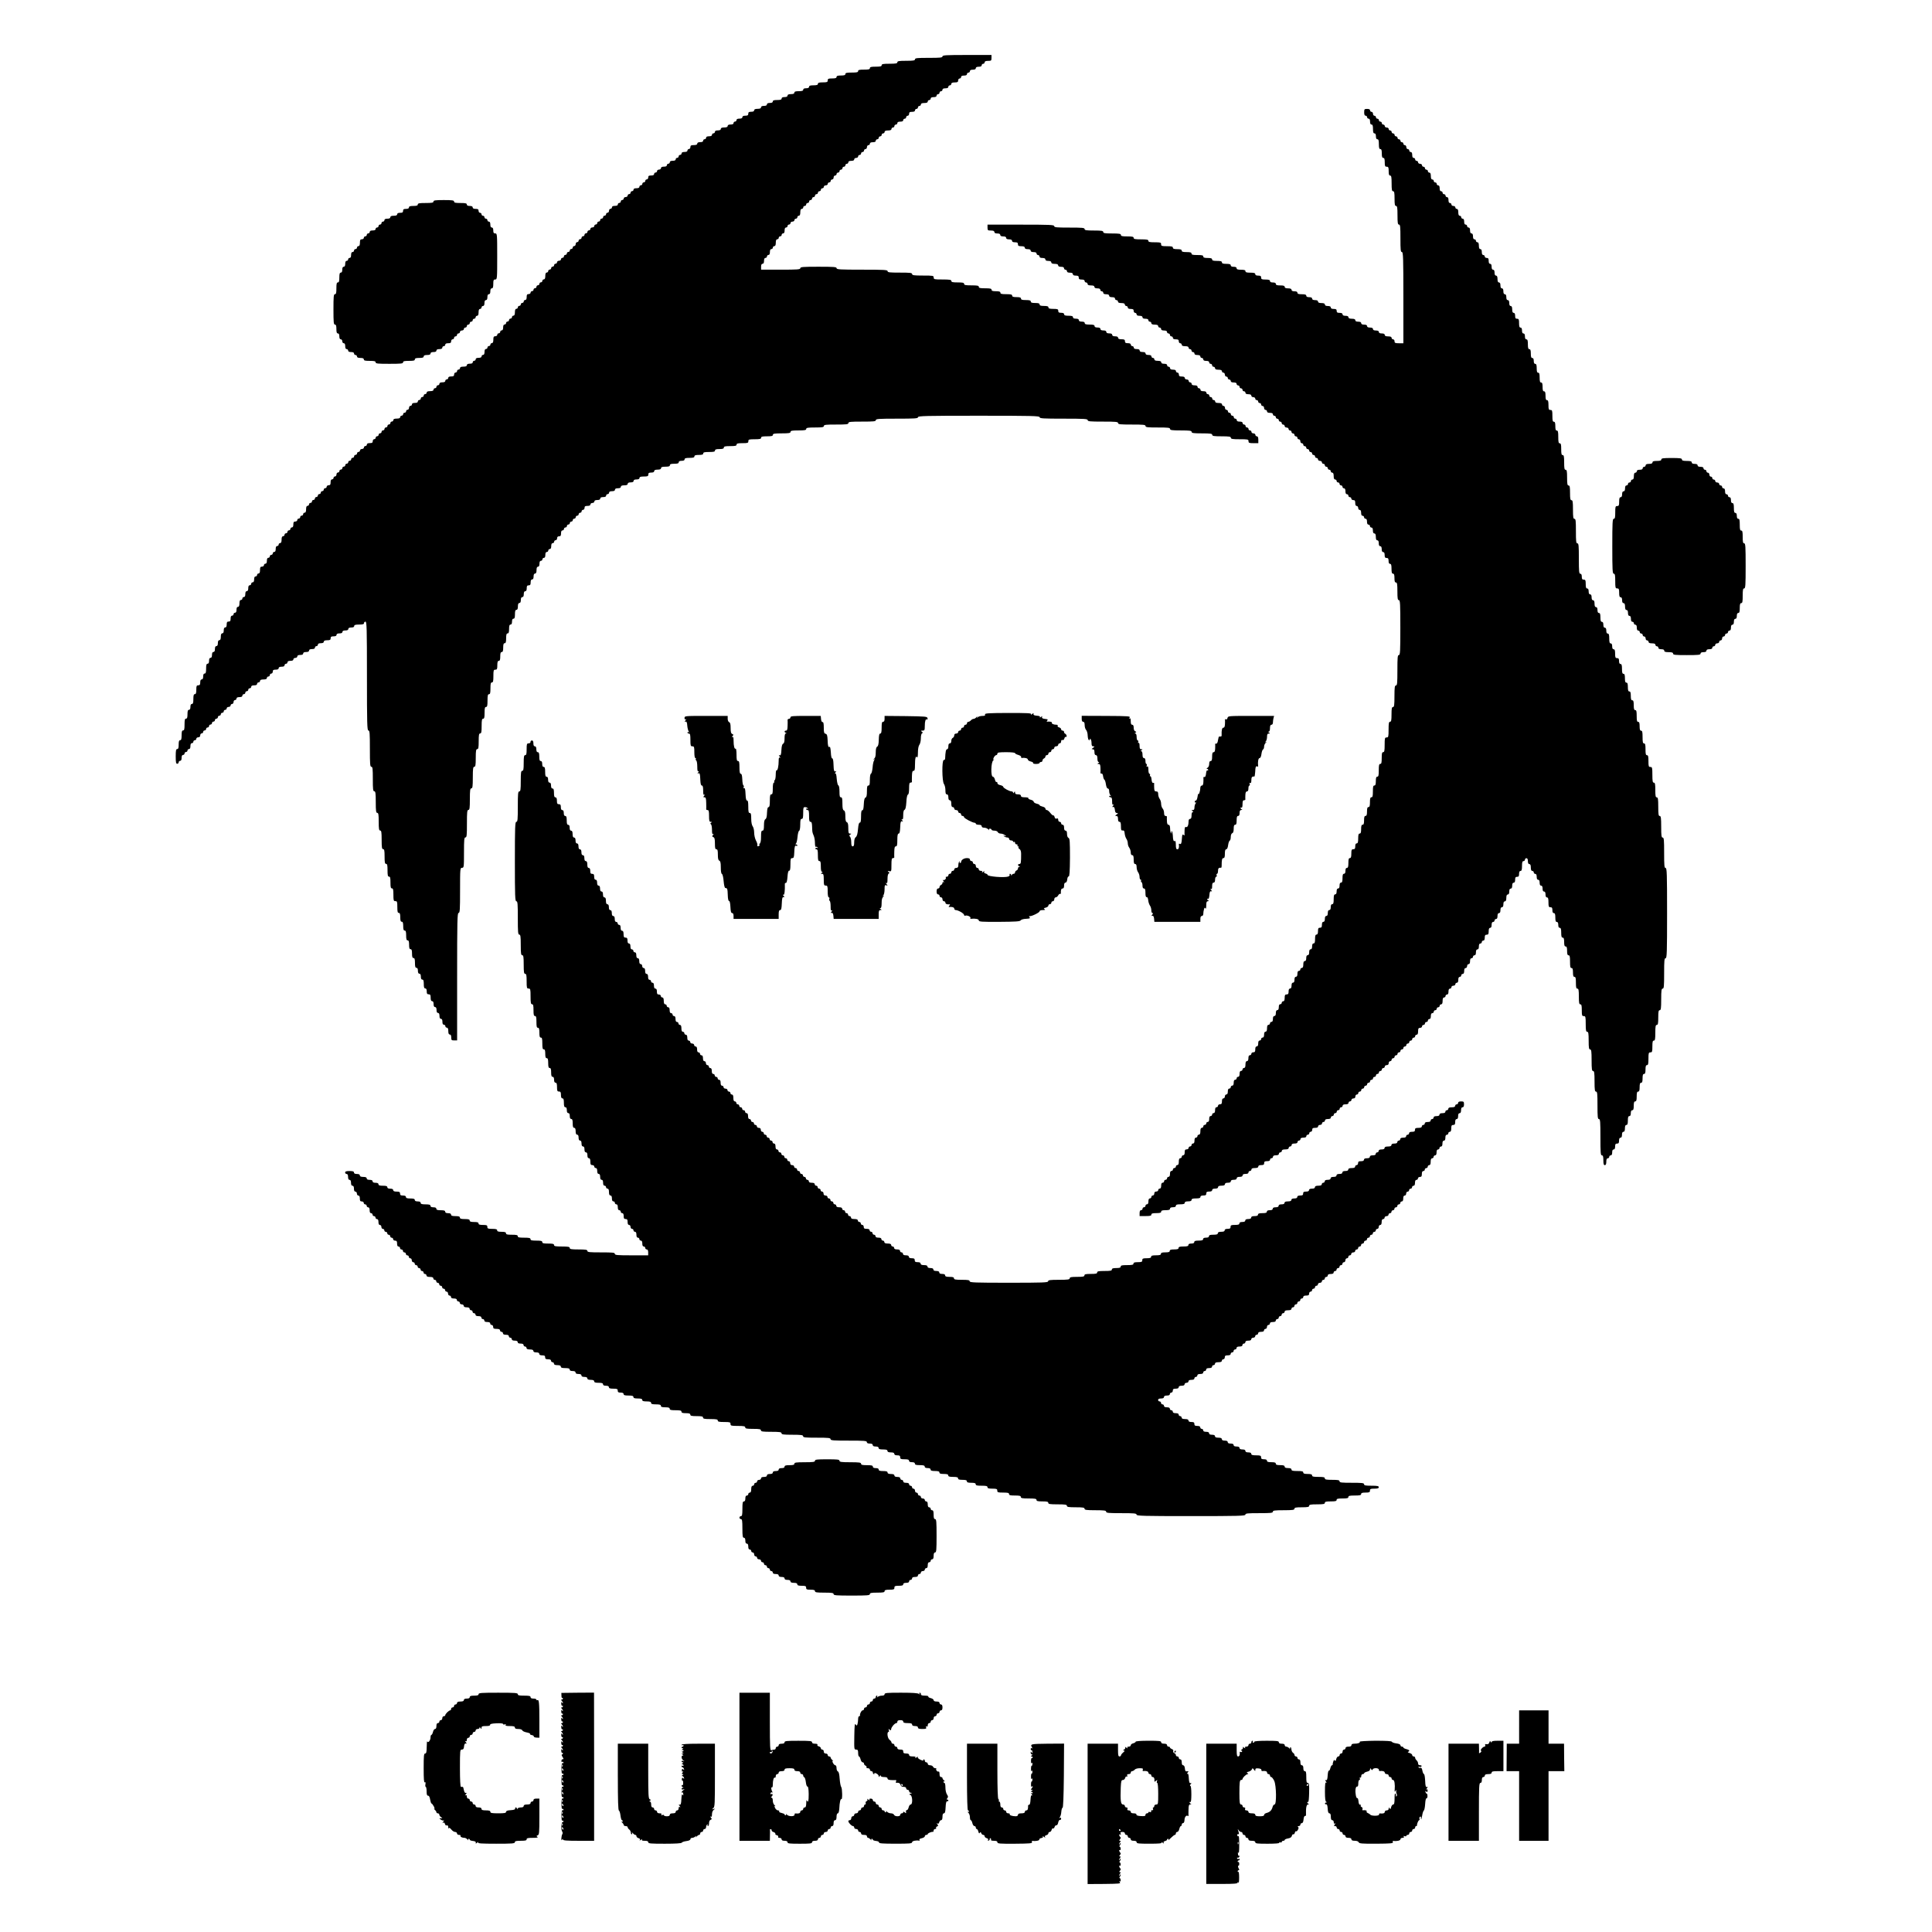 <?xml version="1.0" standalone="no"?>
<!DOCTYPE svg PUBLIC "-//W3C//DTD SVG 20010904//EN"
 "http://www.w3.org/TR/2001/REC-SVG-20010904/DTD/svg10.dtd">
<svg version="1.0" xmlns="http://www.w3.org/2000/svg"
 width="1970pt" height="1970pt" viewBox="0 0 1970 1970"
 preserveAspectRatio="xMidYMid meet">
<g transform="translate(0,1970) scale(0.1,-0.1)"
fill="#000000" stroke="none">
<path d="M9610 19125 c0 -13 -22 -15 -140 -15 -118 0 -140 -2 -140 -15 0 -12
-17 -15 -90 -15 -73 0 -90 -3 -90 -15 0 -12 -16 -15 -80 -15 -64 0 -80 -3 -80
-15 0 -12 -13 -15 -60 -15 -47 0 -60 -3 -60 -15 0 -12 -13 -15 -60 -15 -47 0
-60 -3 -60 -15 0 -12 -14 -15 -65 -15 -51 0 -65 -3 -65 -15 0 -11 -12 -15 -45
-15 -33 0 -45 -4 -45 -15 0 -11 -12 -15 -45 -15 -38 0 -45 -3 -45 -20 0 -17
-7 -20 -50 -20 -38 0 -50 -4 -50 -15 0 -11 -12 -15 -45 -15 -33 0 -45 -4 -45
-15 0 -10 -10 -15 -30 -15 -20 0 -30 -5 -30 -15 0 -11 -12 -15 -45 -15 -33 0
-45 -4 -45 -15 0 -10 -11 -15 -35 -15 -24 0 -35 -5 -35 -15 0 -10 -10 -15 -30
-15 -20 0 -30 -5 -30 -15 0 -11 -12 -15 -45 -15 -33 0 -45 -4 -45 -15 0 -10
-10 -15 -30 -15 -20 0 -30 -5 -30 -15 0 -10 -10 -15 -30 -15 -20 0 -30 -5 -30
-15 0 -10 -11 -15 -35 -15 -24 0 -35 -5 -35 -15 0 -10 -10 -15 -30 -15 -23 0
-30 -4 -30 -20 0 -16 -7 -20 -30 -20 -20 0 -30 -5 -30 -15 0 -10 -10 -15 -30
-15 -20 0 -30 -5 -30 -15 0 -8 -7 -15 -15 -15 -8 0 -15 -7 -15 -15 0 -10 -10
-15 -30 -15 -20 0 -30 -5 -30 -15 0 -10 -11 -15 -35 -15 -24 0 -35 -5 -35 -15
0 -10 -10 -15 -30 -15 -20 0 -30 -5 -30 -15 0 -8 -7 -15 -15 -15 -8 0 -15 -7
-15 -15 0 -10 -10 -15 -30 -15 -20 0 -30 -5 -30 -15 0 -8 -7 -15 -15 -15 -8 0
-15 -7 -15 -15 0 -10 -10 -15 -30 -15 -20 0 -30 -5 -30 -15 0 -10 -11 -15 -35
-15 -28 0 -35 -4 -35 -20 0 -11 -7 -20 -15 -20 -8 0 -15 -7 -15 -15 0 -10 -10
-15 -30 -15 -20 0 -30 -5 -30 -15 0 -8 -7 -15 -15 -15 -8 0 -15 -7 -15 -15 0
-8 -7 -15 -15 -15 -8 0 -15 -7 -15 -15 0 -10 -10 -15 -30 -15 -20 0 -30 -5
-30 -15 0 -8 -7 -15 -15 -15 -8 0 -15 -7 -15 -15 0 -10 -10 -15 -30 -15 -20 0
-30 -5 -30 -15 0 -8 -9 -15 -20 -15 -11 0 -20 -7 -20 -15 0 -8 -7 -15 -15 -15
-8 0 -15 -7 -15 -15 0 -10 -10 -15 -30 -15 -23 0 -30 -4 -30 -20 0 -11 -7 -20
-15 -20 -8 0 -15 -7 -15 -15 0 -8 -7 -15 -15 -15 -8 0 -15 -7 -15 -15 0 -8 -7
-15 -15 -15 -8 0 -15 -7 -15 -15 0 -10 -10 -15 -30 -15 -20 0 -30 -5 -30 -15
0 -8 -7 -15 -15 -15 -8 0 -15 -7 -15 -15 0 -8 -7 -15 -15 -15 -8 0 -15 -7 -15
-15 0 -8 -9 -15 -20 -15 -11 0 -20 -7 -20 -15 0 -8 -7 -15 -15 -15 -8 0 -15
-7 -15 -15 0 -8 -7 -15 -15 -15 -8 0 -15 -7 -15 -15 0 -10 -10 -15 -30 -15
-20 0 -30 -5 -30 -15 0 -8 -7 -15 -15 -15 -8 0 -15 -9 -15 -20 0 -11 -7 -20
-15 -20 -8 0 -15 -7 -15 -15 0 -8 -7 -15 -15 -15 -8 0 -15 -7 -15 -15 0 -8 -7
-15 -15 -15 -8 0 -15 -7 -15 -15 0 -8 -7 -15 -15 -15 -8 0 -15 -7 -15 -15 0
-8 -7 -15 -15 -15 -8 0 -15 -7 -15 -15 0 -8 -9 -15 -20 -15 -11 0 -20 -7 -20
-15 0 -8 -7 -15 -15 -15 -8 0 -15 -7 -15 -15 0 -8 -7 -15 -15 -15 -8 0 -15 -7
-15 -15 0 -8 -7 -15 -15 -15 -8 0 -15 -7 -15 -15 0 -8 -7 -15 -15 -15 -8 0
-15 -7 -15 -15 0 -8 -7 -15 -15 -15 -8 0 -15 -9 -15 -20 0 -11 -7 -20 -15 -20
-8 0 -15 -7 -15 -15 0 -8 -7 -15 -15 -15 -8 0 -15 -7 -15 -15 0 -8 -7 -15 -15
-15 -8 0 -15 -7 -15 -15 0 -8 -7 -15 -15 -15 -8 0 -15 -7 -15 -15 0 -8 -7 -15
-15 -15 -8 0 -15 -7 -15 -15 0 -8 -9 -15 -20 -15 -11 0 -20 -7 -20 -15 0 -8
-7 -15 -15 -15 -8 0 -15 -7 -15 -15 0 -8 -7 -15 -15 -15 -8 0 -15 -7 -15 -15
0 -8 -7 -15 -15 -15 -8 0 -15 -7 -15 -15 0 -8 -7 -15 -15 -15 -10 0 -15 -11
-15 -35 0 -24 -5 -35 -15 -35 -8 0 -15 -7 -15 -15 0 -8 -7 -15 -15 -15 -8 0
-15 -7 -15 -15 0 -8 -7 -15 -15 -15 -8 0 -15 -7 -15 -15 0 -8 -7 -15 -15 -15
-8 0 -15 -7 -15 -15 0 -8 -7 -15 -15 -15 -8 0 -15 -7 -15 -15 0 -8 -9 -15 -20
-15 -16 0 -20 -7 -20 -30 0 -20 -5 -30 -15 -30 -8 0 -15 -7 -15 -15 0 -8 -7
-15 -15 -15 -8 0 -15 -7 -15 -15 0 -8 -7 -15 -15 -15 -8 0 -15 -7 -15 -15 0
-8 -7 -15 -15 -15 -10 0 -15 -11 -15 -35 0 -24 -5 -35 -15 -35 -8 0 -15 -7
-15 -15 0 -8 -7 -15 -15 -15 -8 0 -15 -7 -15 -15 0 -8 -7 -15 -15 -15 -8 0
-15 -7 -15 -15 0 -8 -7 -15 -15 -15 -10 0 -15 -10 -15 -30 0 -20 -5 -30 -15
-30 -8 0 -15 -7 -15 -15 0 -8 -7 -15 -15 -15 -8 0 -15 -7 -15 -15 0 -8 -9 -15
-20 -15 -16 0 -20 -7 -20 -35 0 -24 -5 -35 -15 -35 -8 0 -15 -7 -15 -15 0 -8
-7 -15 -15 -15 -8 0 -15 -7 -15 -15 0 -8 -7 -15 -15 -15 -10 0 -15 -10 -15
-30 0 -20 -5 -30 -15 -30 -8 0 -15 -7 -15 -15 0 -10 -10 -15 -30 -15 -20 0
-30 -5 -30 -15 0 -8 -7 -15 -15 -15 -8 0 -15 -7 -15 -15 0 -10 -10 -15 -30
-15 -20 0 -30 -5 -30 -15 0 -10 -11 -15 -35 -15 -24 0 -35 -5 -35 -15 0 -8 -7
-15 -15 -15 -8 0 -15 -7 -15 -15 0 -8 -7 -15 -15 -15 -8 0 -15 -9 -15 -20 0
-16 -7 -20 -30 -20 -20 0 -30 -5 -30 -15 0 -8 -7 -15 -15 -15 -8 0 -15 -7 -15
-15 0 -10 -10 -15 -30 -15 -20 0 -30 -5 -30 -15 0 -8 -7 -15 -15 -15 -8 0 -15
-7 -15 -15 0 -8 -7 -15 -15 -15 -8 0 -15 -7 -15 -15 0 -10 -11 -15 -35 -15
-24 0 -35 -5 -35 -15 0 -8 -7 -15 -15 -15 -8 0 -15 -7 -15 -15 0 -8 -7 -15
-15 -15 -8 0 -15 -7 -15 -15 0 -8 -7 -15 -15 -15 -8 0 -15 -7 -15 -15 0 -10
-10 -15 -30 -15 -20 0 -30 -5 -30 -15 0 -8 -7 -15 -15 -15 -8 0 -15 -9 -15
-20 0 -11 -7 -20 -15 -20 -8 0 -15 -7 -15 -15 0 -8 -7 -15 -15 -15 -8 0 -15
-7 -15 -15 0 -8 -7 -15 -15 -15 -8 0 -15 -7 -15 -15 0 -10 -11 -15 -35 -15
-24 0 -35 -5 -35 -15 0 -8 -7 -15 -15 -15 -8 0 -15 -7 -15 -15 0 -8 -7 -15
-15 -15 -8 0 -15 -7 -15 -15 0 -8 -7 -15 -15 -15 -8 0 -15 -7 -15 -15 0 -8 -7
-15 -15 -15 -8 0 -15 -7 -15 -15 0 -8 -7 -15 -15 -15 -8 0 -15 -7 -15 -15 0
-8 -7 -15 -15 -15 -8 0 -15 -7 -15 -15 0 -8 -7 -15 -15 -15 -8 0 -15 -9 -15
-20 0 -16 -7 -20 -30 -20 -20 0 -30 -5 -30 -15 0 -8 -7 -15 -15 -15 -8 0 -15
-7 -15 -15 0 -8 -9 -15 -20 -15 -11 0 -20 -7 -20 -15 0 -8 -7 -15 -15 -15 -8
0 -15 -7 -15 -15 0 -8 -7 -15 -15 -15 -8 0 -15 -7 -15 -15 0 -8 -7 -15 -15
-15 -8 0 -15 -7 -15 -15 0 -8 -7 -15 -15 -15 -8 0 -15 -7 -15 -15 0 -8 -7 -15
-15 -15 -8 0 -15 -7 -15 -15 0 -8 -7 -15 -15 -15 -8 0 -15 -7 -15 -15 0 -8 -7
-15 -15 -15 -8 0 -15 -7 -15 -15 0 -8 -7 -15 -15 -15 -8 0 -15 -9 -15 -20 0
-11 -7 -20 -15 -20 -8 0 -15 -7 -15 -15 0 -8 -7 -15 -15 -15 -10 0 -15 -10
-15 -30 0 -23 -4 -30 -20 -30 -11 0 -20 -7 -20 -15 0 -8 -7 -15 -15 -15 -8 0
-15 -7 -15 -15 0 -8 -7 -15 -15 -15 -8 0 -15 -7 -15 -15 0 -8 -7 -15 -15 -15
-8 0 -15 -7 -15 -15 0 -8 -7 -15 -15 -15 -8 0 -15 -7 -15 -15 0 -8 -7 -15 -15
-15 -8 0 -15 -7 -15 -15 0 -8 -7 -15 -15 -15 -8 0 -15 -7 -15 -15 0 -8 -7 -15
-15 -15 -10 0 -15 -11 -15 -35 0 -24 -5 -35 -15 -35 -8 0 -15 -7 -15 -15 0 -8
-7 -15 -15 -15 -8 0 -15 -7 -15 -15 0 -8 -7 -15 -15 -15 -8 0 -15 -7 -15 -15
0 -8 -9 -15 -20 -15 -16 0 -20 -7 -20 -30 0 -20 -5 -30 -15 -30 -8 0 -15 -7
-15 -15 0 -8 -7 -15 -15 -15 -8 0 -15 -7 -15 -15 0 -8 -7 -15 -15 -15 -8 0
-15 -7 -15 -15 0 -8 -7 -15 -15 -15 -10 0 -15 -11 -15 -35 0 -24 -5 -35 -15
-35 -8 0 -15 -7 -15 -15 0 -8 -7 -15 -15 -15 -10 0 -15 -10 -15 -30 0 -20 -5
-30 -15 -30 -8 0 -15 -7 -15 -15 0 -8 -7 -15 -15 -15 -8 0 -15 -7 -15 -15 0
-8 -7 -15 -15 -15 -10 0 -15 -10 -15 -30 0 -20 -5 -30 -15 -30 -8 0 -15 -7
-15 -15 0 -8 -9 -15 -20 -15 -16 0 -20 -7 -20 -35 0 -24 -5 -35 -15 -35 -8 0
-15 -7 -15 -15 0 -8 -7 -15 -15 -15 -10 0 -15 -10 -15 -30 0 -20 -5 -30 -15
-30 -8 0 -15 -7 -15 -15 0 -8 -7 -15 -15 -15 -10 0 -15 -10 -15 -30 0 -20 -5
-30 -15 -30 -10 0 -15 -10 -15 -30 0 -20 -5 -30 -15 -30 -8 0 -15 -7 -15 -15
0 -8 -7 -15 -15 -15 -10 0 -15 -11 -15 -35 0 -24 -5 -35 -15 -35 -10 0 -15
-10 -15 -30 0 -20 -5 -30 -15 -30 -8 0 -15 -7 -15 -15 0 -8 -7 -15 -15 -15
-10 0 -15 -10 -15 -30 0 -23 -4 -30 -20 -30 -16 0 -20 -7 -20 -30 0 -20 -5
-30 -15 -30 -10 0 -15 -10 -15 -30 0 -20 -5 -30 -15 -30 -10 0 -15 -11 -15
-35 0 -24 -5 -35 -15 -35 -10 0 -15 -10 -15 -30 0 -20 -5 -30 -15 -30 -10 0
-15 -10 -15 -30 0 -20 -5 -30 -15 -30 -10 0 -15 -10 -15 -30 0 -20 -5 -30 -15
-30 -10 0 -15 -10 -15 -30 0 -20 -5 -30 -15 -30 -11 0 -15 -12 -15 -50 0 -38
-4 -50 -15 -50 -10 0 -15 -10 -15 -30 0 -20 -5 -30 -15 -30 -10 0 -15 -10 -15
-30 0 -23 -4 -30 -20 -30 -17 0 -20 -7 -20 -45 0 -33 -4 -45 -15 -45 -11 0
-15 -12 -15 -50 0 -38 -4 -50 -15 -50 -10 0 -15 -10 -15 -30 0 -20 -5 -30 -15
-30 -11 0 -15 -12 -15 -45 0 -33 -4 -45 -15 -45 -12 0 -15 -13 -15 -60 0 -47
-3 -60 -15 -60 -11 0 -15 -12 -15 -50 0 -38 -4 -50 -15 -50 -11 0 -15 -12 -15
-45 0 -33 -4 -45 -15 -45 -12 0 -15 -15 -15 -75 0 -60 3 -75 15 -75 8 0 15 7
15 15 0 8 7 15 15 15 10 0 15 10 15 30 0 20 5 30 15 30 8 0 15 7 15 15 0 8 7
15 15 15 8 0 15 7 15 15 0 8 7 15 15 15 10 0 15 10 15 30 0 20 5 30 15 30 8 0
15 7 15 15 0 8 7 15 15 15 8 0 15 7 15 15 0 8 9 15 20 15 13 0 20 7 20 20 0
11 7 20 15 20 8 0 15 7 15 15 0 8 7 15 15 15 8 0 15 7 15 15 0 8 7 15 15 15 8
0 15 7 15 15 0 8 7 15 15 15 8 0 15 7 15 15 0 8 7 15 15 15 8 0 15 7 15 15 0
8 7 15 15 15 8 0 15 7 15 15 0 8 7 15 15 15 8 0 15 7 15 15 0 8 7 15 15 15 8
0 15 7 15 15 0 8 7 15 15 15 8 0 15 7 15 15 0 8 9 15 20 15 11 0 20 7 20 15 0
8 7 15 15 15 8 0 15 9 15 20 0 11 7 20 15 20 8 0 15 7 15 15 0 10 10 15 30 15
20 0 30 5 30 15 0 8 7 15 15 15 8 0 15 7 15 15 0 8 7 15 15 15 8 0 15 7 15 15
0 8 7 15 15 15 8 0 15 7 15 15 0 10 10 15 30 15 20 0 30 5 30 15 0 8 7 15 15
15 8 0 15 7 15 15 0 10 11 15 35 15 24 0 35 5 35 15 0 8 7 15 15 15 8 0 15 7
15 15 0 8 7 15 15 15 8 0 15 9 15 20 0 16 7 20 30 20 20 0 30 5 30 15 0 10 10
15 30 15 20 0 30 5 30 15 0 8 7 15 15 15 8 0 15 7 15 15 0 10 10 15 30 15 20
0 30 5 30 15 0 8 9 15 20 15 11 0 20 7 20 15 0 10 10 15 30 15 20 0 30 5 30
15 0 10 10 15 30 15 20 0 30 5 30 15 0 10 10 15 30 15 20 0 30 5 30 15 0 8 7
15 15 15 8 0 15 7 15 15 0 10 10 15 30 15 20 0 30 5 30 15 0 10 11 15 35 15
28 0 35 4 35 20 0 16 7 20 30 20 20 0 30 5 30 15 0 10 10 15 30 15 20 0 30 5
30 15 0 10 10 15 30 15 20 0 30 5 30 15 0 10 10 15 30 15 20 0 30 5 30 15 0
11 12 15 50 15 38 0 50 4 50 15 0 8 7 15 15 15 13 0 15 -68 15 -555 0 -487 2
-555 15 -555 13 0 15 -27 15 -185 0 -158 2 -185 15 -185 13 0 15 -21 15 -125
0 -104 2 -125 15 -125 12 0 15 -19 15 -110 0 -91 3 -110 15 -110 12 0 15 -17
15 -90 0 -73 3 -90 15 -90 12 0 15 -17 15 -95 0 -78 3 -95 15 -95 12 0 15 -15
15 -75 0 -60 3 -75 15 -75 12 0 15 -14 15 -65 0 -51 3 -65 15 -65 12 0 15 -13
15 -60 0 -47 3 -60 15 -60 12 0 15 -14 15 -65 0 -58 2 -65 20 -65 18 0 20 -7
20 -60 0 -47 3 -60 15 -60 11 0 15 -12 15 -45 0 -33 4 -45 15 -45 11 0 15 -12
15 -45 0 -33 4 -45 15 -45 11 0 15 -12 15 -50 0 -38 4 -50 15 -50 11 0 15 -12
15 -45 0 -33 4 -45 15 -45 11 0 15 -12 15 -45 0 -33 4 -45 15 -45 11 0 15 -12
15 -50 0 -38 4 -50 15 -50 10 0 15 -10 15 -30 0 -20 5 -30 15 -30 10 0 15 -10
15 -30 0 -20 5 -30 15 -30 11 0 15 -12 15 -45 0 -33 4 -45 15 -45 10 0 15 -10
15 -30 0 -23 4 -30 20 -30 16 0 20 -7 20 -35 0 -24 5 -35 15 -35 10 0 15 -10
15 -30 0 -20 5 -30 15 -30 10 0 15 -10 15 -30 0 -20 5 -30 15 -30 10 0 15 -10
15 -30 0 -20 5 -30 15 -30 10 0 15 -10 15 -30 0 -20 5 -30 15 -30 8 0 15 -7
15 -15 0 -8 7 -15 15 -15 10 0 15 -11 15 -35 0 -24 5 -35 15 -35 10 0 15 -10
15 -30 0 -27 3 -30 30 -30 l30 0 0 650 c0 571 2 650 15 650 13 0 15 32 15 230
0 223 1 230 20 230 19 0 20 7 20 155 0 131 2 155 15 155 13 0 15 22 15 140 0
118 2 140 15 140 12 0 15 19 15 110 0 91 3 110 15 110 12 0 15 19 15 110 0 91
3 110 15 110 12 0 15 17 15 90 0 73 3 90 15 90 12 0 15 16 15 80 0 64 3 80 15
80 12 0 15 15 15 75 0 60 3 75 15 75 12 0 15 13 15 60 0 47 3 60 15 60 12 0
15 14 15 65 0 51 3 65 15 65 12 0 15 13 15 60 0 47 3 60 15 60 12 0 15 14 15
65 0 58 2 65 20 65 17 0 20 7 20 45 0 33 4 45 15 45 11 0 15 12 15 45 0 33 4
45 15 45 11 0 15 12 15 45 0 33 4 45 15 45 11 0 15 12 15 50 0 38 4 50 15 50
11 0 15 12 15 45 0 33 4 45 15 45 10 0 15 10 15 30 0 20 5 30 15 30 11 0 15
12 15 45 0 33 4 45 15 45 10 0 15 11 15 35 0 24 5 35 15 35 10 0 15 10 15 30
0 20 5 30 15 30 10 0 15 10 15 30 0 20 5 30 15 30 10 0 15 10 15 30 0 23 4 30
20 30 16 0 20 7 20 30 0 20 5 30 15 30 10 0 15 10 15 30 0 20 5 30 15 30 10 0
15 11 15 35 0 24 5 35 15 35 10 0 15 10 15 30 0 20 5 30 15 30 8 0 15 7 15 15
0 8 7 15 15 15 10 0 15 10 15 30 0 20 5 30 15 30 8 0 15 7 15 15 0 8 7 15 15
15 10 0 15 10 15 30 0 20 5 30 15 30 8 0 15 7 15 15 0 8 7 15 15 15 8 0 15 9
15 20 0 13 7 20 20 20 16 0 20 7 20 30 0 20 5 30 15 30 8 0 15 7 15 15 0 8 7
15 15 15 8 0 15 7 15 15 0 8 7 15 15 15 8 0 15 7 15 15 0 8 7 15 15 15 8 0 15
7 15 15 0 8 7 15 15 15 8 0 15 7 15 15 0 8 7 15 15 15 8 0 15 7 15 15 0 8 7
15 15 15 8 0 15 7 15 15 0 8 7 15 15 15 8 0 15 9 15 20 0 16 7 20 30 20 20 0
30 5 30 15 0 8 9 15 20 15 11 0 20 7 20 15 0 10 10 15 30 15 20 0 30 5 30 15
0 10 10 15 30 15 20 0 30 5 30 15 0 8 7 15 15 15 8 0 15 7 15 15 0 10 10 15
30 15 20 0 30 5 30 15 0 10 10 15 30 15 20 0 30 5 30 15 0 10 11 15 35 15 24
0 35 5 35 15 0 10 10 15 30 15 20 0 30 5 30 15 0 10 10 15 30 15 20 0 30 5 30
15 0 11 12 15 45 15 38 0 45 3 45 20 0 16 7 20 30 20 20 0 30 5 30 15 0 10 11
15 35 15 24 0 35 5 35 15 0 11 12 15 45 15 33 0 45 4 45 15 0 11 12 15 45 15
33 0 45 4 45 15 0 10 10 15 30 15 20 0 30 5 30 15 0 11 12 15 50 15 38 0 50 4
50 15 0 11 12 15 45 15 33 0 45 4 45 15 0 12 13 15 60 15 47 0 60 3 60 15 0
11 12 15 45 15 33 0 45 4 45 15 0 12 14 15 65 15 51 0 65 3 65 15 0 12 13 15
60 15 53 0 60 2 60 20 0 18 7 20 65 20 51 0 65 3 65 15 0 12 13 15 60 15 47 0
60 3 60 15 0 12 17 15 90 15 73 0 90 3 90 15 0 12 16 15 80 15 64 0 80 3 80
15 0 12 17 15 90 15 73 0 90 3 90 15 0 13 21 15 125 15 104 0 125 2 125 15 0
13 22 15 140 15 118 0 140 2 140 15 0 13 31 15 215 15 184 0 215 2 215 15 0
13 76 15 620 15 544 0 620 -2 620 -15 0 -13 34 -15 245 -15 211 0 245 -2 245
-15 0 -13 24 -15 155 -15 131 0 155 -2 155 -15 0 -13 22 -15 140 -15 118 0
140 -2 140 -15 0 -13 21 -15 125 -15 104 0 125 -2 125 -15 0 -12 19 -15 110
-15 91 0 110 -3 110 -15 0 -12 18 -15 105 -15 87 0 105 -3 105 -15 0 -12 17
-15 95 -15 78 0 95 -3 95 -15 0 -12 17 -15 90 -15 83 0 90 -1 90 -20 0 -17 7
-20 50 -20 l50 0 0 35 c0 24 -5 35 -15 35 -8 0 -15 7 -15 15 0 8 -9 15 -20 15
-11 0 -20 7 -20 15 0 8 -7 15 -15 15 -8 0 -15 7 -15 15 0 8 -7 15 -15 15 -8 0
-15 7 -15 15 0 8 -7 15 -15 15 -8 0 -15 7 -15 15 0 10 -10 15 -30 15 -20 0
-30 5 -30 15 0 8 -7 15 -15 15 -8 0 -15 7 -15 15 0 8 -7 15 -15 15 -8 0 -15 7
-15 15 0 8 -7 15 -15 15 -8 0 -15 7 -15 15 0 8 -7 15 -15 15 -8 0 -15 9 -15
20 0 11 -7 20 -15 20 -8 0 -15 7 -15 15 0 10 -11 15 -35 15 -24 0 -35 5 -35
15 0 8 -7 15 -15 15 -8 0 -15 7 -15 15 0 8 -7 15 -15 15 -8 0 -15 7 -15 15 0
8 -7 15 -15 15 -8 0 -15 7 -15 15 0 10 -10 15 -30 15 -20 0 -30 5 -30 15 0 8
-7 15 -15 15 -8 0 -15 7 -15 15 0 10 -10 15 -30 15 -20 0 -30 5 -30 15 0 8 -7
15 -15 15 -8 0 -15 7 -15 15 0 8 -9 15 -20 15 -11 0 -20 7 -20 15 0 10 -10 15
-30 15 -23 0 -30 4 -30 20 0 11 -7 20 -15 20 -8 0 -15 7 -15 15 0 10 -10 15
-30 15 -20 0 -30 5 -30 15 0 8 -7 15 -15 15 -8 0 -15 7 -15 15 0 10 -10 15
-30 15 -20 0 -30 5 -30 15 0 10 -11 15 -35 15 -24 0 -35 5 -35 15 0 8 -7 15
-15 15 -8 0 -15 7 -15 15 0 10 -10 15 -30 15 -20 0 -30 5 -30 15 0 10 -10 15
-30 15 -20 0 -30 5 -30 15 0 10 -10 15 -30 15 -20 0 -30 5 -30 15 0 8 -7 15
-15 15 -8 0 -15 7 -15 15 0 10 -10 15 -30 15 -23 0 -30 4 -30 20 0 16 -7 20
-35 20 -24 0 -35 5 -35 15 0 10 -10 15 -30 15 -20 0 -30 5 -30 15 0 10 -10 15
-30 15 -20 0 -30 5 -30 15 0 10 -10 15 -30 15 -20 0 -30 5 -30 15 0 10 -10 15
-30 15 -20 0 -30 5 -30 15 0 11 -12 15 -50 15 -38 0 -50 4 -50 15 0 10 -10 15
-30 15 -20 0 -30 5 -30 15 0 10 -10 15 -30 15 -20 0 -30 5 -30 15 0 11 -12 15
-45 15 -33 0 -45 4 -45 15 0 10 -10 15 -30 15 -23 0 -30 4 -30 20 0 17 -7 20
-50 20 -38 0 -50 4 -50 15 0 11 -12 15 -45 15 -33 0 -45 4 -45 15 0 11 -12 15
-45 15 -33 0 -45 4 -45 15 0 11 -12 15 -50 15 -38 0 -50 4 -50 15 0 11 -12 15
-45 15 -33 0 -45 4 -45 15 0 12 -13 15 -60 15 -47 0 -60 3 -60 15 0 11 -12 15
-45 15 -33 0 -45 4 -45 15 0 12 -14 15 -65 15 -51 0 -65 3 -65 15 0 12 -15 15
-75 15 -60 0 -75 3 -75 15 0 12 -14 15 -65 15 -51 0 -65 3 -65 15 0 12 -17 15
-90 15 -83 0 -90 1 -90 20 0 19 -7 20 -110 20 -91 0 -110 3 -110 15 0 13 -21
15 -125 15 -104 0 -125 2 -125 15 0 13 -36 15 -260 15 -224 0 -260 2 -260 15
0 13 -27 15 -185 15 -158 0 -185 -2 -185 -15 0 -13 -29 -15 -200 -15 l-200 0
0 30 c0 20 5 30 15 30 10 0 15 10 15 30 0 20 5 30 15 30 8 0 15 7 15 15 0 8 7
15 15 15 10 0 15 10 15 30 0 20 5 30 15 30 8 0 15 7 15 15 0 8 7 15 15 15 10
0 15 11 15 35 0 24 5 35 15 35 8 0 15 7 15 15 0 8 7 15 15 15 8 0 15 7 15 15
0 8 7 15 15 15 10 0 15 10 15 30 0 20 5 30 15 30 8 0 15 7 15 15 0 8 7 15 15
15 8 0 15 7 15 15 0 8 9 15 20 15 11 0 20 7 20 15 0 8 7 15 15 15 8 0 15 7 15
15 0 8 7 15 15 15 10 0 15 11 15 35 0 24 5 35 15 35 8 0 15 7 15 15 0 8 7 15
15 15 8 0 15 7 15 15 0 8 7 15 15 15 8 0 15 7 15 15 0 8 7 15 15 15 8 0 15 7
15 15 0 8 7 15 15 15 8 0 15 7 15 15 0 8 7 15 15 15 8 0 15 7 15 15 0 8 7 15
15 15 8 0 15 7 15 15 0 8 7 15 15 15 8 0 15 7 15 15 0 8 9 15 20 15 11 0 20 7
20 15 0 8 7 15 15 15 8 0 15 7 15 15 0 8 7 15 15 15 8 0 15 9 15 20 0 11 7 20
15 20 8 0 15 7 15 15 0 8 7 15 15 15 8 0 15 7 15 15 0 8 7 15 15 15 8 0 15 7
15 15 0 8 7 15 15 15 8 0 15 7 15 15 0 8 7 15 15 15 8 0 15 7 15 15 0 10 10
15 30 15 20 0 30 5 30 15 0 8 9 15 20 15 11 0 20 7 20 15 0 8 7 15 15 15 8 0
15 7 15 15 0 8 7 15 15 15 8 0 15 7 15 15 0 8 7 15 15 15 8 0 15 9 15 20 0 11
7 20 15 20 8 0 15 7 15 15 0 10 10 15 30 15 20 0 30 5 30 15 0 8 7 15 15 15 8
0 15 7 15 15 0 8 7 15 15 15 8 0 15 7 15 15 0 8 7 15 15 15 8 0 15 7 15 15 0
10 11 15 35 15 24 0 35 5 35 15 0 8 7 15 15 15 8 0 15 7 15 15 0 8 7 15 15 15
8 0 15 7 15 15 0 10 10 15 30 15 20 0 30 5 30 15 0 8 7 15 15 15 8 0 15 7 15
15 0 8 7 15 15 15 8 0 15 9 15 20 0 16 7 20 30 20 20 0 30 5 30 15 0 8 7 15
15 15 8 0 15 7 15 15 0 8 7 15 15 15 8 0 15 7 15 15 0 10 11 15 35 15 24 0 35
5 35 15 0 8 7 15 15 15 8 0 15 7 15 15 0 10 10 15 30 15 20 0 30 5 30 15 0 8
7 15 15 15 8 0 15 7 15 15 0 8 7 15 15 15 8 0 15 7 15 15 0 10 10 15 30 15 20
0 30 5 30 15 0 8 7 15 15 15 8 0 15 7 15 15 0 10 11 15 35 15 28 0 35 4 35 20
0 11 7 20 15 20 8 0 15 7 15 15 0 10 10 15 30 15 20 0 30 5 30 15 0 8 7 15 15
15 8 0 15 7 15 15 0 10 10 15 30 15 20 0 30 5 30 15 0 10 10 15 30 15 20 0 30
5 30 15 0 8 7 15 15 15 8 0 15 7 15 15 0 10 11 15 35 15 32 0 35 2 35 30 l0
30 -250 0 c-216 0 -250 -2 -250 -15z"/>
<path d="M13910 18555 c0 -24 5 -35 15 -35 8 0 15 -7 15 -15 0 -8 7 -15 15
-15 10 0 15 -10 15 -30 0 -20 5 -30 15 -30 11 0 15 -12 15 -45 0 -33 4 -45 15
-45 10 0 15 -10 15 -30 0 -20 5 -30 15 -30 11 0 15 -12 15 -50 0 -38 4 -50 15
-50 11 0 15 -12 15 -45 0 -33 4 -45 15 -45 11 0 15 -12 15 -45 0 -38 3 -45 20
-45 17 0 20 -7 20 -45 0 -33 4 -45 15 -45 12 0 15 -16 15 -80 0 -64 3 -80 15
-80 12 0 15 -15 15 -75 0 -60 3 -75 15 -75 12 0 15 -17 15 -95 0 -78 3 -95 15
-95 13 0 15 -22 15 -140 0 -118 2 -140 15 -140 13 0 15 -58 15 -465 l0 -465
-45 0 c-38 0 -45 3 -45 20 0 11 -7 20 -15 20 -8 0 -15 7 -15 15 0 10 -11 15
-35 15 -24 0 -35 5 -35 15 0 10 -10 15 -30 15 -20 0 -30 5 -30 15 0 10 -10 15
-30 15 -20 0 -30 5 -30 15 0 10 -10 15 -30 15 -20 0 -30 5 -30 15 0 10 -10 15
-30 15 -20 0 -30 5 -30 15 0 10 -10 15 -30 15 -20 0 -30 5 -30 15 0 10 -11 15
-35 15 -24 0 -35 5 -35 15 0 10 -10 15 -30 15 -20 0 -30 5 -30 15 0 10 -10 15
-30 15 -23 0 -30 4 -30 20 0 16 -7 20 -30 20 -20 0 -30 5 -30 15 0 10 -10 15
-30 15 -20 0 -30 5 -30 15 0 10 -11 15 -35 15 -24 0 -35 5 -35 15 0 10 -10 15
-30 15 -20 0 -30 5 -30 15 0 10 -10 15 -30 15 -20 0 -30 5 -30 15 0 11 -12 15
-45 15 -33 0 -45 4 -45 15 0 10 -10 15 -30 15 -20 0 -30 5 -30 15 0 10 -11 15
-35 15 -24 0 -35 5 -35 15 0 11 -12 15 -45 15 -33 0 -45 4 -45 15 0 10 -10 15
-30 15 -20 0 -30 5 -30 15 0 11 -12 15 -45 15 -38 0 -45 3 -45 20 0 16 -7 20
-30 20 -20 0 -30 5 -30 15 0 11 -12 15 -50 15 -38 0 -50 4 -50 15 0 11 -12 15
-45 15 -33 0 -45 4 -45 15 0 10 -10 15 -30 15 -20 0 -30 5 -30 15 0 11 -12 15
-45 15 -33 0 -45 4 -45 15 0 11 -12 15 -50 15 -38 0 -50 4 -50 15 0 11 -12 15
-45 15 -33 0 -45 4 -45 15 0 12 -13 15 -60 15 -47 0 -60 3 -60 15 0 11 -12 15
-50 15 -38 0 -50 4 -50 15 0 11 -12 15 -45 15 -33 0 -45 4 -45 15 0 12 -13 15
-60 15 -53 0 -60 2 -60 20 0 18 -7 20 -65 20 -51 0 -65 3 -65 15 0 12 -15 15
-75 15 -60 0 -75 3 -75 15 0 12 -14 15 -65 15 -51 0 -65 3 -65 15 0 12 -17 15
-90 15 -73 0 -90 3 -90 15 0 12 -17 15 -95 15 -78 0 -95 3 -95 15 0 13 -24 15
-155 15 -131 0 -155 2 -155 15 0 13 -44 15 -340 15 l-340 0 0 -30 c0 -28 3
-30 35 -30 24 0 35 -5 35 -15 0 -10 10 -15 30 -15 20 0 30 -5 30 -15 0 -10 10
-15 30 -15 20 0 30 -5 30 -15 0 -10 10 -15 30 -15 20 0 30 -5 30 -15 0 -10 10
-15 30 -15 23 0 30 -4 30 -20 0 -16 7 -20 35 -20 24 0 35 -5 35 -15 0 -10 10
-15 30 -15 20 0 30 -5 30 -15 0 -10 10 -15 30 -15 20 0 30 -5 30 -15 0 -8 7
-15 15 -15 8 0 15 -7 15 -15 0 -10 10 -15 30 -15 20 0 30 -5 30 -15 0 -10 10
-15 30 -15 20 0 30 -5 30 -15 0 -10 11 -15 35 -15 24 0 35 -5 35 -15 0 -10 10
-15 30 -15 20 0 30 -5 30 -15 0 -8 7 -15 15 -15 8 0 15 -7 15 -15 0 -10 10
-15 30 -15 20 0 30 -5 30 -15 0 -10 10 -15 30 -15 23 0 30 -4 30 -20 0 -16 7
-20 30 -20 20 0 30 -5 30 -15 0 -8 7 -15 15 -15 8 0 15 -7 15 -15 0 -10 11
-15 35 -15 24 0 35 -5 35 -15 0 -10 10 -15 30 -15 20 0 30 -5 30 -15 0 -8 7
-15 15 -15 8 0 15 -7 15 -15 0 -10 10 -15 30 -15 20 0 30 -5 30 -15 0 -10 10
-15 30 -15 20 0 30 -5 30 -15 0 -8 7 -15 15 -15 8 0 15 -7 15 -15 0 -10 11
-15 35 -15 24 0 35 -5 35 -15 0 -8 7 -15 15 -15 8 0 15 -7 15 -15 0 -10 10
-15 30 -15 23 0 30 -4 30 -20 0 -11 7 -20 15 -20 8 0 15 -7 15 -15 0 -10 10
-15 30 -15 20 0 30 -5 30 -15 0 -10 10 -15 30 -15 20 0 30 -5 30 -15 0 -8 7
-15 15 -15 8 0 15 -7 15 -15 0 -10 11 -15 35 -15 24 0 35 -5 35 -15 0 -8 7
-15 15 -15 8 0 15 -7 15 -15 0 -10 10 -15 30 -15 20 0 30 -5 30 -15 0 -8 7
-15 15 -15 8 0 15 -7 15 -15 0 -8 7 -15 15 -15 8 0 15 -7 15 -15 0 -10 10 -15
30 -15 23 0 30 -4 30 -20 0 -11 7 -20 15 -20 8 0 15 -7 15 -15 0 -10 11 -15
35 -15 24 0 35 -5 35 -15 0 -8 7 -15 15 -15 8 0 15 -7 15 -15 0 -8 7 -15 15
-15 8 0 15 -7 15 -15 0 -10 10 -15 30 -15 20 0 30 -5 30 -15 0 -8 7 -15 15
-15 8 0 15 -7 15 -15 0 -10 10 -15 30 -15 20 0 30 -5 30 -15 0 -8 7 -15 15
-15 8 0 15 -7 15 -15 0 -8 7 -15 15 -15 8 0 15 -7 15 -15 0 -10 11 -15 35 -15
24 0 35 -5 35 -15 0 -8 7 -15 15 -15 8 0 15 -9 15 -20 0 -11 7 -20 15 -20 8 0
15 -7 15 -15 0 -8 7 -15 15 -15 8 0 15 -7 15 -15 0 -10 10 -15 30 -15 20 0 30
-5 30 -15 0 -8 7 -15 15 -15 8 0 15 -7 15 -15 0 -8 7 -15 15 -15 8 0 15 -7 15
-15 0 -8 7 -15 15 -15 8 0 15 -7 15 -15 0 -10 10 -15 30 -15 20 0 30 -5 30
-15 0 -8 9 -15 20 -15 11 0 20 -7 20 -15 0 -8 7 -15 15 -15 8 0 15 -7 15 -15
0 -8 7 -15 15 -15 8 0 15 -7 15 -15 0 -8 7 -15 15 -15 8 0 15 -9 15 -20 0 -11
7 -20 15 -20 8 0 15 -7 15 -15 0 -10 10 -15 30 -15 20 0 30 -5 30 -15 0 -8 7
-15 15 -15 8 0 15 -7 15 -15 0 -8 7 -15 15 -15 8 0 15 -7 15 -15 0 -8 7 -15
15 -15 8 0 15 -7 15 -15 0 -8 7 -15 15 -15 8 0 15 -7 15 -15 0 -8 9 -15 20
-15 11 0 20 -7 20 -15 0 -8 7 -15 15 -15 8 0 15 -7 15 -15 0 -8 7 -15 15 -15
8 0 15 -7 15 -15 0 -8 7 -15 15 -15 8 0 15 -7 15 -15 0 -8 7 -15 15 -15 8 0
15 -9 15 -20 0 -11 7 -20 15 -20 8 0 15 -7 15 -15 0 -8 7 -15 15 -15 8 0 15
-7 15 -15 0 -8 7 -15 15 -15 8 0 15 -7 15 -15 0 -8 7 -15 15 -15 8 0 15 -7 15
-15 0 -8 7 -15 15 -15 8 0 15 -7 15 -15 0 -8 7 -15 15 -15 8 0 15 -7 15 -15 0
-8 9 -15 20 -15 11 0 20 -7 20 -15 0 -8 7 -15 15 -15 8 0 15 -7 15 -15 0 -8 7
-15 15 -15 8 0 15 -7 15 -15 0 -8 7 -15 15 -15 8 0 15 -7 15 -15 0 -8 7 -15
15 -15 10 0 15 -11 15 -35 0 -24 5 -35 15 -35 8 0 15 -7 15 -15 0 -8 7 -15 15
-15 8 0 15 -7 15 -15 0 -8 7 -15 15 -15 8 0 15 -7 15 -15 0 -8 7 -15 15 -15
10 0 15 -10 15 -30 0 -20 5 -30 15 -30 8 0 15 -7 15 -15 0 -8 7 -15 15 -15 8
0 15 -7 15 -15 0 -8 9 -15 20 -15 16 0 20 -7 20 -30 0 -20 5 -30 15 -30 8 0
15 -9 15 -20 0 -11 7 -20 15 -20 10 0 15 -10 15 -30 0 -20 5 -30 15 -30 8 0
15 -7 15 -15 0 -8 7 -15 15 -15 10 0 15 -10 15 -30 0 -20 5 -30 15 -30 8 0 15
-7 15 -15 0 -8 7 -15 15 -15 10 0 15 -10 15 -30 0 -20 5 -30 15 -30 10 0 15
-11 15 -35 0 -24 5 -35 15 -35 10 0 15 -10 15 -30 0 -20 5 -30 15 -30 10 0 15
-10 15 -30 0 -20 5 -30 15 -30 10 0 15 -10 15 -30 0 -23 4 -30 20 -30 16 0 20
-7 20 -30 0 -20 5 -30 15 -30 11 0 15 -12 15 -50 0 -38 4 -50 15 -50 11 0 15
-12 15 -45 0 -33 4 -45 15 -45 12 0 15 -17 15 -90 0 -73 3 -90 15 -90 13 0 15
-38 15 -280 0 -242 -2 -280 -15 -280 -13 0 -15 -24 -15 -155 0 -131 -2 -155
-15 -155 -12 0 -15 -19 -15 -110 0 -91 -3 -110 -15 -110 -12 0 -15 -15 -15
-75 0 -60 -3 -75 -15 -75 -12 0 -15 -16 -15 -80 0 -73 -2 -80 -20 -80 -18 0
-20 -7 -20 -75 0 -60 -3 -75 -15 -75 -12 0 -15 -13 -15 -60 0 -47 -3 -60 -15
-60 -12 0 -15 -14 -15 -65 0 -51 -3 -65 -15 -65 -11 0 -15 -12 -15 -45 0 -33
-4 -45 -15 -45 -12 0 -15 -13 -15 -60 0 -47 -3 -60 -15 -60 -11 0 -15 -12 -15
-50 0 -38 -4 -50 -15 -50 -11 0 -15 -12 -15 -45 0 -33 -4 -45 -15 -45 -11 0
-15 -12 -15 -45 0 -33 -4 -45 -15 -45 -11 0 -15 -12 -15 -45 0 -33 -4 -45 -15
-45 -11 0 -15 -12 -15 -50 0 -38 -4 -50 -15 -50 -10 0 -15 -10 -15 -30 0 -23
-4 -30 -20 -30 -17 0 -20 -7 -20 -45 0 -33 -4 -45 -15 -45 -11 0 -15 -12 -15
-50 0 -38 -4 -50 -15 -50 -10 0 -15 -10 -15 -30 0 -20 -5 -30 -15 -30 -11 0
-15 -12 -15 -45 0 -33 -4 -45 -15 -45 -10 0 -15 -10 -15 -30 0 -20 -5 -30 -15
-30 -10 0 -15 -10 -15 -30 0 -20 -5 -30 -15 -30 -11 0 -15 -12 -15 -50 0 -38
-4 -50 -15 -50 -10 0 -15 -10 -15 -30 0 -20 -5 -30 -15 -30 -10 0 -15 -10 -15
-30 0 -20 -5 -30 -15 -30 -10 0 -15 -10 -15 -30 0 -20 -5 -30 -15 -30 -10 0
-15 -10 -15 -30 0 -23 -4 -30 -20 -30 -16 0 -20 -7 -20 -35 0 -24 -5 -35 -15
-35 -11 0 -15 -12 -15 -45 0 -33 -4 -45 -15 -45 -10 0 -15 -10 -15 -30 0 -20
-5 -30 -15 -30 -10 0 -15 -10 -15 -30 0 -20 -5 -30 -15 -30 -10 0 -15 -10 -15
-30 0 -20 -5 -30 -15 -30 -10 0 -15 -11 -15 -35 0 -24 -5 -35 -15 -35 -8 0
-15 -7 -15 -15 0 -8 -7 -15 -15 -15 -10 0 -15 -10 -15 -30 0 -20 -5 -30 -15
-30 -10 0 -15 -10 -15 -30 0 -20 -5 -30 -15 -30 -10 0 -15 -10 -15 -30 0 -20
-5 -30 -15 -30 -10 0 -15 -10 -15 -30 0 -23 -4 -30 -20 -30 -16 0 -20 -7 -20
-35 0 -24 -5 -35 -15 -35 -8 0 -15 -7 -15 -15 0 -8 -7 -15 -15 -15 -10 0 -15
-10 -15 -30 0 -20 -5 -30 -15 -30 -10 0 -15 -10 -15 -30 0 -20 -5 -30 -15 -30
-10 0 -15 -10 -15 -30 0 -20 -5 -30 -15 -30 -8 0 -15 -7 -15 -15 0 -8 -7 -15
-15 -15 -10 0 -15 -11 -15 -35 0 -24 -5 -35 -15 -35 -10 0 -15 -10 -15 -30 0
-20 -5 -30 -15 -30 -8 0 -15 -7 -15 -15 0 -8 -7 -15 -15 -15 -10 0 -15 -10
-15 -30 0 -20 -5 -30 -15 -30 -10 0 -15 -10 -15 -30 0 -23 -4 -30 -20 -30 -11
0 -20 -7 -20 -15 0 -8 -7 -15 -15 -15 -10 0 -15 -10 -15 -30 0 -20 -5 -30 -15
-30 -10 0 -15 -11 -15 -35 0 -24 -5 -35 -15 -35 -8 0 -15 -7 -15 -15 0 -8 -7
-15 -15 -15 -10 0 -15 -10 -15 -30 0 -20 -5 -30 -15 -30 -8 0 -15 -7 -15 -15
0 -8 -7 -15 -15 -15 -10 0 -15 -10 -15 -30 0 -20 -5 -30 -15 -30 -8 0 -15 -7
-15 -15 0 -8 -7 -15 -15 -15 -10 0 -15 -10 -15 -30 0 -20 -5 -30 -15 -30 -8 0
-15 -9 -15 -20 0 -11 -7 -20 -15 -20 -10 0 -15 -10 -15 -30 0 -23 -4 -30 -20
-30 -11 0 -20 -7 -20 -15 0 -8 -7 -15 -15 -15 -10 0 -15 -10 -15 -30 0 -20 -5
-30 -15 -30 -8 0 -15 -7 -15 -15 0 -8 -7 -15 -15 -15 -10 0 -15 -10 -15 -30 0
-20 -5 -30 -15 -30 -8 0 -15 -7 -15 -15 0 -8 -7 -15 -15 -15 -8 0 -15 -7 -15
-15 0 -8 -7 -15 -15 -15 -10 0 -15 -11 -15 -35 0 -24 -5 -35 -15 -35 -8 0 -15
-7 -15 -15 0 -8 -7 -15 -15 -15 -10 0 -15 -10 -15 -30 0 -20 -5 -30 -15 -30
-8 0 -15 -7 -15 -15 0 -8 -7 -15 -15 -15 -8 0 -15 -7 -15 -15 0 -8 -9 -15 -20
-15 -16 0 -20 -7 -20 -30 0 -20 -5 -30 -15 -30 -8 0 -15 -7 -15 -15 0 -8 -7
-15 -15 -15 -10 0 -15 -11 -15 -35 0 -24 -5 -35 -15 -35 -8 0 -15 -7 -15 -15
0 -8 -7 -15 -15 -15 -8 0 -15 -7 -15 -15 0 -8 -7 -15 -15 -15 -10 0 -15 -10
-15 -30 0 -20 -5 -30 -15 -30 -8 0 -15 -7 -15 -15 0 -8 -7 -15 -15 -15 -8 0
-15 -7 -15 -15 0 -8 -7 -15 -15 -15 -10 0 -15 -10 -15 -30 0 -20 -5 -30 -15
-30 -8 0 -15 -7 -15 -15 0 -8 -9 -15 -20 -15 -13 0 -20 -7 -20 -20 0 -11 -7
-20 -15 -20 -8 0 -15 -7 -15 -15 0 -8 -7 -15 -15 -15 -10 0 -15 -10 -15 -30 0
-20 -5 -30 -15 -30 -8 0 -15 -7 -15 -15 0 -8 -7 -15 -15 -15 -8 0 -15 -7 -15
-15 0 -8 -7 -15 -15 -15 -10 0 -15 -10 -15 -30 l0 -30 60 0 c47 0 60 3 60 15
0 11 12 15 50 15 38 0 50 4 50 15 0 11 12 15 45 15 33 0 45 4 45 15 0 10 10
15 30 15 20 0 30 5 30 15 0 11 12 15 45 15 33 0 45 4 45 15 0 10 11 15 35 15
24 0 35 5 35 15 0 11 12 15 45 15 33 0 45 4 45 15 0 10 10 15 30 15 23 0 30 4
30 20 0 16 7 20 30 20 20 0 30 5 30 15 0 10 10 15 30 15 20 0 30 5 30 15 0 10
11 15 35 15 24 0 35 5 35 15 0 10 10 15 30 15 20 0 30 5 30 15 0 10 10 15 30
15 20 0 30 5 30 15 0 10 10 15 30 15 20 0 30 5 30 15 0 10 10 15 30 15 20 0
30 5 30 15 0 8 7 15 15 15 8 0 15 7 15 15 0 10 11 15 35 15 24 0 35 5 35 15 0
10 10 15 30 15 23 0 30 4 30 20 0 16 7 20 30 20 20 0 30 5 30 15 0 8 7 15 15
15 8 0 15 7 15 15 0 10 10 15 30 15 20 0 30 5 30 15 0 8 7 15 15 15 8 0 15 7
15 15 0 10 11 15 35 15 24 0 35 5 35 15 0 8 7 15 15 15 8 0 15 7 15 15 0 10
10 15 30 15 20 0 30 5 30 15 0 8 7 15 15 15 8 0 15 7 15 15 0 10 10 15 30 15
20 0 30 5 30 15 0 8 7 15 15 15 8 0 15 7 15 15 0 8 7 15 15 15 8 0 15 9 15 20
0 16 7 20 30 20 20 0 30 5 30 15 0 8 9 15 20 15 11 0 20 7 20 15 0 8 7 15 15
15 8 0 15 7 15 15 0 10 10 15 30 15 20 0 30 5 30 15 0 8 7 15 15 15 8 0 15 7
15 15 0 8 7 15 15 15 8 0 15 7 15 15 0 8 7 15 15 15 8 0 15 7 15 15 0 8 7 15
15 15 8 0 15 7 15 15 0 10 10 15 30 15 20 0 30 5 30 15 0 8 7 15 15 15 8 0 15
7 15 15 0 8 9 15 20 15 13 0 20 7 20 20 0 11 7 20 15 20 8 0 15 7 15 15 0 8 7
15 15 15 8 0 15 7 15 15 0 8 7 15 15 15 8 0 15 7 15 15 0 8 7 15 15 15 8 0 15
7 15 15 0 8 7 15 15 15 8 0 15 7 15 15 0 8 7 15 15 15 8 0 15 7 15 15 0 8 7
15 15 15 8 0 15 7 15 15 0 8 7 15 15 15 8 0 15 7 15 15 0 8 7 15 15 15 8 0 15
7 15 15 0 8 7 15 15 15 8 0 15 7 15 15 0 8 9 15 20 15 13 0 20 7 20 20 0 11 7
20 15 20 8 0 15 7 15 15 0 8 7 15 15 15 8 0 15 7 15 15 0 8 7 15 15 15 8 0 15
7 15 15 0 8 7 15 15 15 8 0 15 7 15 15 0 8 7 15 15 15 8 0 15 7 15 15 0 8 7
15 15 15 8 0 15 7 15 15 0 8 7 15 15 15 8 0 15 7 15 15 0 8 7 15 15 15 8 0 15
7 15 15 0 8 7 15 15 15 8 0 15 7 15 15 0 8 7 15 15 15 10 0 15 11 15 35 0 28
4 35 20 35 11 0 20 7 20 15 0 8 7 15 15 15 8 0 15 7 15 15 0 8 7 15 15 15 8 0
15 7 15 15 0 8 7 15 15 15 10 0 15 10 15 30 0 20 5 30 15 30 8 0 15 7 15 15 0
8 7 15 15 15 8 0 15 7 15 15 0 8 7 15 15 15 8 0 15 7 15 15 0 8 7 15 15 15 10
0 15 11 15 35 0 24 5 35 15 35 8 0 15 7 15 15 0 8 7 15 15 15 10 0 15 10 15
30 0 20 5 30 15 30 8 0 15 7 15 15 0 8 9 15 20 15 11 0 20 7 20 15 0 8 7 15
15 15 10 0 15 10 15 30 0 20 5 30 15 30 8 0 15 7 15 15 0 8 7 15 15 15 10 0
15 10 15 30 0 20 5 30 15 30 8 0 15 9 15 20 0 11 7 20 15 20 10 0 15 10 15 30
0 20 5 30 15 30 8 0 15 7 15 15 0 8 7 15 15 15 10 0 15 10 15 30 0 20 5 30 15
30 10 0 15 10 15 30 0 20 5 30 15 30 8 0 15 7 15 15 0 8 7 15 15 15 10 0 15
10 15 30 0 23 4 30 20 30 16 0 20 7 20 35 0 24 5 35 15 35 10 0 15 10 15 30 0
20 5 30 15 30 8 0 15 7 15 15 0 8 7 15 15 15 10 0 15 10 15 30 0 20 5 30 15
30 10 0 15 10 15 30 0 20 5 30 15 30 10 0 15 10 15 30 0 20 5 30 15 30 10 0
15 11 15 35 0 24 5 35 15 35 10 0 15 10 15 30 0 20 5 30 15 30 10 0 15 10 15
30 0 20 5 30 15 30 10 0 15 10 15 30 0 23 4 30 20 30 16 0 20 7 20 30 0 20 5
30 15 30 11 0 15 12 15 50 0 38 4 50 15 50 8 0 15 7 15 15 0 8 7 15 15 15 10
0 15 -10 15 -30 0 -20 5 -30 15 -30 10 0 15 -11 15 -35 0 -24 5 -35 15 -35 8
0 15 -7 15 -15 0 -8 7 -15 15 -15 10 0 15 -10 15 -30 0 -20 5 -30 15 -30 10 0
15 -10 15 -30 0 -20 5 -30 15 -30 10 0 15 -10 15 -30 0 -20 5 -30 15 -30 10 0
15 -10 15 -30 0 -20 5 -30 15 -30 11 0 15 -12 15 -50 0 -43 3 -50 20 -50 16 0
20 -7 20 -30 0 -20 5 -30 15 -30 11 0 15 -12 15 -45 0 -33 4 -45 15 -45 10 0
15 -10 15 -30 0 -20 5 -30 15 -30 11 0 15 -12 15 -50 0 -38 4 -50 15 -50 11 0
15 -12 15 -45 0 -33 4 -45 15 -45 11 0 15 -12 15 -45 0 -33 4 -45 15 -45 12 0
15 -14 15 -65 0 -51 3 -65 15 -65 11 0 15 -12 15 -45 0 -33 4 -45 15 -45 12 0
15 -13 15 -60 0 -47 3 -60 15 -60 12 0 15 -16 15 -80 0 -64 3 -80 15 -80 12 0
15 -13 15 -60 0 -53 2 -60 20 -60 18 0 20 -7 20 -80 0 -64 3 -80 15 -80 12 0
15 -17 15 -90 0 -73 3 -90 15 -90 12 0 15 -19 15 -110 0 -91 3 -110 15 -110
12 0 15 -18 15 -105 0 -87 3 -105 15 -105 13 0 15 -22 15 -140 0 -118 2 -140
15 -140 13 0 15 -27 15 -185 0 -158 2 -185 15 -185 11 0 15 -12 15 -50 0 -38
4 -50 15 -50 10 0 15 11 15 35 0 24 5 35 15 35 8 0 15 7 15 15 0 8 7 15 15 15
10 0 15 10 15 30 0 20 5 30 15 30 10 0 15 10 15 30 0 23 4 30 20 30 16 0 20 7
20 30 0 20 5 30 15 30 10 0 15 10 15 30 0 20 5 30 15 30 10 0 15 11 15 35 0
24 5 35 15 35 11 0 15 12 15 45 0 33 4 45 15 45 10 0 15 10 15 30 0 20 5 30
15 30 11 0 15 12 15 45 0 33 4 45 15 45 11 0 15 12 15 50 0 38 4 50 15 50 11
0 15 12 15 45 0 33 4 45 15 45 11 0 15 12 15 45 0 33 4 45 15 45 11 0 15 12
15 45 0 33 4 45 15 45 12 0 15 14 15 65 0 58 2 65 20 65 18 0 20 7 20 60 0 47
3 60 15 60 12 0 15 16 15 80 0 64 3 80 15 80 12 0 15 15 15 75 0 60 3 75 15
75 12 0 15 19 15 110 0 91 3 110 15 110 13 0 15 24 15 155 0 131 2 155 15 155
13 0 15 58 15 460 0 402 -2 460 -15 460 -13 0 -15 24 -15 155 0 131 -2 155
-15 155 -12 0 -15 19 -15 110 0 91 -3 110 -15 110 -12 0 -15 17 -15 95 0 78
-3 95 -15 95 -12 0 -15 15 -15 75 0 60 -3 75 -15 75 -12 0 -15 16 -15 80 0 73
-2 80 -20 80 -18 0 -20 7 -20 60 0 47 -3 60 -15 60 -12 0 -15 13 -15 60 0 47
-3 60 -15 60 -12 0 -15 14 -15 65 0 51 -3 65 -15 65 -11 0 -15 12 -15 45 0 33
-4 45 -15 45 -12 0 -15 13 -15 60 0 47 -3 60 -15 60 -11 0 -15 12 -15 50 0 38
-4 50 -15 50 -11 0 -15 12 -15 45 0 33 -4 45 -15 45 -11 0 -15 12 -15 45 0 33
-4 45 -15 45 -11 0 -15 12 -15 45 0 33 -4 45 -15 45 -11 0 -15 12 -15 50 0 38
-4 50 -15 50 -10 0 -15 10 -15 30 0 23 -4 30 -20 30 -17 0 -20 7 -20 45 0 33
-4 45 -15 45 -10 0 -15 10 -15 30 0 20 -5 30 -15 30 -11 0 -15 12 -15 50 0 38
-4 50 -15 50 -10 0 -15 10 -15 30 0 20 -5 30 -15 30 -10 0 -15 10 -15 30 0 20
-5 30 -15 30 -11 0 -15 12 -15 45 0 33 -4 45 -15 45 -10 0 -15 10 -15 30 0 20
-5 30 -15 30 -10 0 -15 11 -15 35 0 24 -5 35 -15 35 -10 0 -15 10 -15 30 0 20
-5 30 -15 30 -10 0 -15 10 -15 30 0 20 -5 30 -15 30 -11 0 -15 12 -15 45 0 38
-3 45 -20 45 -16 0 -20 7 -20 30 0 20 -5 30 -15 30 -13 0 -15 24 -15 155 0
131 -2 155 -15 155 -13 0 -15 21 -15 125 0 104 -2 125 -15 125 -12 0 -15 17
-15 95 0 78 -3 95 -15 95 -12 0 -15 15 -15 75 0 60 -3 75 -15 75 -12 0 -15 16
-15 80 0 64 -3 80 -15 80 -12 0 -15 15 -15 75 0 60 -3 75 -15 75 -12 0 -15 13
-15 60 0 47 -3 60 -15 60 -12 0 -15 14 -15 65 0 51 -3 65 -15 65 -11 0 -15 12
-15 45 0 33 -4 45 -15 45 -12 0 -15 13 -15 60 0 53 -2 60 -20 60 -17 0 -20 7
-20 50 0 38 -4 50 -15 50 -11 0 -15 12 -15 45 0 33 -4 45 -15 45 -11 0 -15 12
-15 45 0 33 -4 45 -15 45 -11 0 -15 12 -15 50 0 38 -4 50 -15 50 -11 0 -15 12
-15 45 0 33 -4 45 -15 45 -10 0 -15 10 -15 30 0 20 -5 30 -15 30 -11 0 -15 12
-15 45 0 33 -4 45 -15 45 -11 0 -15 12 -15 50 0 38 -4 50 -15 50 -10 0 -15 10
-15 30 0 20 -5 30 -15 30 -10 0 -15 10 -15 30 0 20 -5 30 -15 30 -11 0 -15 12
-15 45 0 38 -3 45 -20 45 -16 0 -20 7 -20 30 0 20 -5 30 -15 30 -10 0 -15 11
-15 35 0 24 -5 35 -15 35 -10 0 -15 10 -15 30 0 20 -5 30 -15 30 -10 0 -15 10
-15 30 0 20 -5 30 -15 30 -10 0 -15 10 -15 30 0 20 -5 30 -15 30 -10 0 -15 10
-15 30 0 20 -5 30 -15 30 -10 0 -15 11 -15 35 0 24 -5 35 -15 35 -10 0 -15 10
-15 30 0 20 -5 30 -15 30 -10 0 -15 10 -15 30 0 20 -5 30 -15 30 -10 0 -15 10
-15 30 0 23 -4 30 -20 30 -11 0 -20 7 -20 15 0 8 -7 15 -15 15 -10 0 -15 10
-15 30 0 20 -5 30 -15 30 -10 0 -15 11 -15 35 0 24 -5 35 -15 35 -8 0 -15 7
-15 15 0 8 -7 15 -15 15 -10 0 -15 10 -15 30 0 20 -5 30 -15 30 -10 0 -15 10
-15 30 0 20 -5 30 -15 30 -8 0 -15 7 -15 15 0 8 -7 15 -15 15 -10 0 -15 10
-15 30 0 20 -5 30 -15 30 -8 0 -15 7 -15 15 0 8 -7 15 -15 15 -10 0 -15 11
-15 35 0 24 -5 35 -15 35 -8 0 -15 7 -15 15 0 8 -9 15 -20 15 -11 0 -20 7 -20
15 0 8 -7 15 -15 15 -10 0 -15 10 -15 30 0 20 -5 30 -15 30 -8 0 -15 7 -15 15
0 8 -7 15 -15 15 -8 0 -15 7 -15 15 0 8 -7 15 -15 15 -10 0 -15 10 -15 30 0
20 -5 30 -15 30 -8 0 -15 7 -15 15 0 8 -7 15 -15 15 -8 0 -15 7 -15 15 0 8 -7
15 -15 15 -10 0 -15 11 -15 35 0 24 -5 35 -15 35 -8 0 -15 7 -15 15 0 8 -7 15
-15 15 -8 0 -15 7 -15 15 0 8 -7 15 -15 15 -8 0 -15 7 -15 15 0 8 -9 15 -20
15 -11 0 -20 7 -20 15 0 8 -7 15 -15 15 -8 0 -15 7 -15 15 0 8 -7 15 -15 15
-10 0 -15 10 -15 30 0 20 -5 30 -15 30 -8 0 -15 7 -15 15 0 8 -7 15 -15 15 -8
0 -15 9 -15 20 0 11 -7 20 -15 20 -8 0 -15 7 -15 15 0 8 -7 15 -15 15 -8 0
-15 7 -15 15 0 8 -7 15 -15 15 -8 0 -15 7 -15 15 0 8 -7 15 -15 15 -8 0 -15 7
-15 15 0 8 -7 15 -15 15 -8 0 -15 7 -15 15 0 8 -7 15 -15 15 -8 0 -15 7 -15
15 0 8 -9 15 -20 15 -11 0 -20 7 -20 15 0 8 -7 15 -15 15 -8 0 -15 7 -15 15 0
8 -7 15 -15 15 -8 0 -15 7 -15 15 0 8 -7 15 -15 15 -8 0 -15 7 -15 15 0 8 -7
15 -15 15 -8 0 -15 9 -15 20 0 11 -7 20 -15 20 -8 0 -15 7 -15 15 0 10 -10 15
-30 15 -28 0 -30 -3 -30 -35z"/>
<path d="M4420 17645 c0 -12 -16 -15 -80 -15 -64 0 -80 -3 -80 -15 0 -11 -12
-15 -45 -15 -33 0 -45 -4 -45 -15 0 -10 -10 -15 -30 -15 -23 0 -30 -4 -30 -20
0 -16 -7 -20 -30 -20 -20 0 -30 -5 -30 -15 0 -10 -11 -15 -35 -15 -24 0 -35
-5 -35 -15 0 -10 -10 -15 -30 -15 -20 0 -30 -5 -30 -15 0 -8 -7 -15 -15 -15
-8 0 -15 -7 -15 -15 0 -8 -7 -15 -15 -15 -8 0 -15 -7 -15 -15 0 -8 -7 -15 -15
-15 -8 0 -15 -7 -15 -15 0 -10 -10 -15 -30 -15 -20 0 -30 -5 -30 -15 0 -8 -7
-15 -15 -15 -8 0 -15 -7 -15 -15 0 -8 -7 -15 -15 -15 -8 0 -15 -7 -15 -15 0
-8 -9 -15 -20 -15 -16 0 -20 -7 -20 -35 0 -24 -5 -35 -15 -35 -8 0 -15 -7 -15
-15 0 -8 -7 -15 -15 -15 -8 0 -15 -7 -15 -15 0 -8 -7 -15 -15 -15 -10 0 -15
-10 -15 -30 0 -20 -5 -30 -15 -30 -8 0 -15 -7 -15 -15 0 -8 -7 -15 -15 -15
-10 0 -15 -10 -15 -30 0 -20 -5 -30 -15 -30 -10 0 -15 -10 -15 -30 0 -20 -5
-30 -15 -30 -11 0 -15 -12 -15 -50 0 -38 -4 -50 -15 -50 -12 0 -15 -13 -15
-60 0 -47 -3 -60 -15 -60 -13 0 -15 -24 -15 -155 0 -131 2 -155 15 -155 11 0
15 -12 15 -45 0 -33 4 -45 15 -45 10 0 15 -10 15 -30 0 -20 5 -30 15 -30 8 0
15 -9 15 -20 0 -11 7 -20 15 -20 10 0 15 -10 15 -30 0 -20 5 -30 15 -30 8 0
15 -7 15 -15 0 -10 10 -15 30 -15 20 0 30 -5 30 -15 0 -8 7 -15 15 -15 8 0 15
-7 15 -15 0 -10 11 -15 35 -15 24 0 35 -5 35 -15 0 -12 13 -15 60 -15 47 0 60
-3 60 -15 0 -13 22 -15 140 -15 118 0 140 2 140 15 0 12 13 15 60 15 47 0 60
3 60 15 0 11 12 15 45 15 33 0 45 4 45 15 0 10 11 15 35 15 24 0 35 5 35 15 0
10 10 15 30 15 20 0 30 5 30 15 0 10 10 15 30 15 20 0 30 5 30 15 0 8 7 15 15
15 8 0 15 7 15 15 0 10 10 15 30 15 23 0 30 4 30 20 0 11 7 20 15 20 8 0 15 7
15 15 0 8 7 15 15 15 8 0 15 7 15 15 0 8 7 15 15 15 8 0 15 7 15 15 0 8 9 15
20 15 11 0 20 7 20 15 0 8 7 15 15 15 8 0 15 7 15 15 0 8 7 15 15 15 8 0 15 7
15 15 0 8 7 15 15 15 8 0 15 7 15 15 0 8 7 15 15 15 8 0 15 7 15 15 0 8 7 15
15 15 10 0 15 11 15 35 0 24 5 35 15 35 8 0 15 7 15 15 0 8 7 15 15 15 10 0
15 10 15 30 0 20 5 30 15 30 10 0 15 10 15 30 0 20 5 30 15 30 10 0 15 10 15
30 0 20 5 30 15 30 11 0 15 12 15 45 0 38 3 45 20 45 19 0 20 7 20 235 0 228
-1 235 -20 235 -16 0 -20 7 -20 30 0 20 -5 30 -15 30 -10 0 -15 10 -15 30 0
20 -5 30 -15 30 -8 0 -15 7 -15 15 0 8 -7 15 -15 15 -8 0 -15 7 -15 15 0 8 -7
15 -15 15 -8 0 -15 7 -15 15 0 8 -7 15 -15 15 -8 0 -15 9 -15 20 0 16 -7 20
-30 20 -20 0 -30 5 -30 15 0 10 -10 15 -30 15 -20 0 -30 5 -30 15 0 12 -14 15
-65 15 -51 0 -65 3 -65 15 0 12 -18 15 -105 15 -87 0 -105 -3 -105 -15z"/>
<path d="M16940 15015 c0 -11 -12 -15 -45 -15 -33 0 -45 -4 -45 -15 0 -10 -11
-15 -35 -15 -24 0 -35 -5 -35 -15 0 -8 -7 -15 -15 -15 -8 0 -15 -7 -15 -15 0
-10 -10 -15 -30 -15 -20 0 -30 -5 -30 -15 0 -8 -7 -15 -15 -15 -10 0 -15 -11
-15 -35 0 -24 -5 -35 -15 -35 -8 0 -15 -7 -15 -15 0 -8 -7 -15 -15 -15 -8 0
-15 -7 -15 -15 0 -8 -7 -15 -15 -15 -10 0 -15 -10 -15 -30 0 -20 -5 -30 -15
-30 -10 0 -15 -10 -15 -30 0 -20 -5 -30 -15 -30 -11 0 -15 -12 -15 -45 0 -38
-3 -45 -20 -45 -18 0 -20 -7 -20 -65 0 -51 -3 -65 -15 -65 -13 0 -15 -38 -15
-280 0 -242 2 -280 15 -280 12 0 15 -15 15 -75 0 -68 2 -75 20 -75 17 0 20 -7
20 -45 0 -33 4 -45 15 -45 10 0 15 -10 15 -30 0 -20 5 -30 15 -30 10 0 15 -11
15 -35 0 -24 5 -35 15 -35 10 0 15 -10 15 -30 0 -20 5 -30 15 -30 10 0 15 -10
15 -30 0 -20 5 -30 15 -30 8 0 15 -7 15 -15 0 -8 7 -15 15 -15 10 0 15 -10 15
-30 0 -20 5 -30 15 -30 8 0 15 -7 15 -15 0 -8 7 -15 15 -15 8 0 15 -7 15 -15
0 -8 7 -15 15 -15 8 0 15 -9 15 -20 0 -11 7 -20 15 -20 8 0 15 -7 15 -15 0
-10 11 -15 35 -15 24 0 35 -5 35 -15 0 -8 7 -15 15 -15 8 0 15 -7 15 -15 0
-10 10 -15 30 -15 20 0 30 -5 30 -15 0 -11 12 -15 45 -15 33 0 45 -4 45 -15 0
-13 22 -15 140 -15 118 0 140 2 140 15 0 10 10 15 30 15 20 0 30 5 30 15 0 10
10 15 30 15 20 0 30 5 30 15 0 8 7 15 15 15 8 0 15 7 15 15 0 8 9 15 20 15 11
0 20 7 20 15 0 8 7 15 15 15 8 0 15 9 15 20 0 11 7 20 15 20 8 0 15 7 15 15 0
8 7 15 15 15 8 0 15 7 15 15 0 8 7 15 15 15 10 0 15 10 15 30 0 20 5 30 15 30
10 0 15 10 15 30 0 20 5 30 15 30 10 0 15 10 15 30 0 20 5 30 15 30 11 0 15
12 15 50 0 38 4 50 15 50 12 0 15 15 15 75 0 60 3 75 15 75 13 0 15 32 15 230
0 198 -2 230 -15 230 -12 0 -15 14 -15 65 0 51 -3 65 -15 65 -12 0 -15 13 -15
60 0 47 -3 60 -15 60 -10 0 -15 10 -15 30 0 20 -5 30 -15 30 -11 0 -15 12 -15
50 0 38 -4 50 -15 50 -10 0 -15 10 -15 30 0 20 -5 30 -15 30 -8 0 -15 7 -15
15 0 8 -7 15 -15 15 -10 0 -15 10 -15 30 0 20 -5 30 -15 30 -8 0 -15 7 -15 15
0 8 -7 15 -15 15 -8 0 -15 7 -15 15 0 8 -9 15 -20 15 -11 0 -20 7 -20 15 0 8
-7 15 -15 15 -8 0 -15 7 -15 15 0 8 -7 15 -15 15 -8 0 -15 9 -15 20 0 11 -7
20 -15 20 -8 0 -15 7 -15 15 0 8 -7 15 -15 15 -8 0 -15 7 -15 15 0 10 -10 15
-30 15 -20 0 -30 5 -30 15 0 10 -10 15 -30 15 -20 0 -30 5 -30 15 0 11 -12 15
-50 15 -38 0 -50 4 -50 15 0 12 -18 15 -105 15 -87 0 -105 -3 -105 -15z"/>
<path d="M10044 12414 c4 -10 -3 -14 -27 -14 -18 0 -39 -6 -46 -12 -11 -11
-13 -10 -7 2 5 9 2 8 -7 -2 -8 -10 -21 -18 -29 -18 -9 0 -21 -7 -28 -15 -7 -8
-19 -15 -26 -15 -8 0 -14 -7 -14 -15 0 -8 -7 -15 -15 -15 -8 0 -15 -7 -15 -15
0 -8 -7 -15 -15 -15 -8 0 -15 -7 -15 -15 0 -8 -7 -15 -15 -15 -8 0 -15 -7 -15
-15 0 -8 -9 -15 -20 -15 -13 0 -20 -7 -20 -19 0 -10 -7 -21 -15 -25 -8 -3 -15
-17 -15 -31 0 -16 -6 -25 -15 -25 -10 0 -15 -10 -15 -30 0 -18 -5 -30 -13 -30
-12 0 -17 -25 -20 -97 0 -7 -6 -13 -14 -13 -20 0 -18 -218 2 -244 8 -11 15
-39 15 -63 0 -32 4 -43 15 -43 10 0 15 -10 15 -30 0 -20 5 -30 15 -30 10 0 15
-11 15 -35 0 -24 5 -35 15 -35 8 0 15 -7 15 -15 0 -8 9 -15 20 -15 11 0 20 -7
20 -15 0 -8 7 -15 15 -15 8 0 15 -7 15 -15 0 -8 7 -15 15 -15 8 0 15 -6 15
-12 0 -12 87 -58 110 -58 5 0 10 -4 10 -10 0 -5 14 -10 30 -10 20 0 30 -5 30
-15 0 -10 10 -15 26 -15 15 0 33 -8 41 -17 8 -10 12 -12 8 -5 -4 7 0 12 9 12
9 0 16 -4 16 -10 0 -5 13 -10 29 -10 16 0 31 -6 35 -15 3 -8 16 -15 29 -15 13
0 32 -7 43 -15 19 -15 19 -15 -1 -9 -16 5 -17 4 -5 -5 8 -6 23 -11 33 -11 9 0
17 -7 17 -15 0 -8 9 -15 20 -15 11 0 20 -5 20 -11 0 -5 5 -7 10 -4 6 3 10 -1
10 -9 0 -9 7 -16 16 -16 8 0 12 -4 9 -10 -3 -5 -1 -10 5 -10 6 0 9 -4 5 -9 -3
-6 2 -14 11 -19 10 -6 16 -23 16 -48 0 -90 -2 -104 -17 -104 -18 0 -20 -16 -2
-23 10 -4 10 -6 0 -6 -7 -1 -13 -8 -13 -16 0 -9 -7 -18 -15 -21 -8 -4 -15 -12
-15 -20 0 -8 -6 -14 -14 -14 -8 0 -17 -6 -19 -12 -4 -10 -6 -10 -6 0 -1 6 -6
12 -12 12 -5 0 -7 -5 -4 -10 3 -6 -3 -14 -15 -18 -37 -14 -210 0 -210 17 0 5
-9 11 -21 14 -14 4 -18 10 -13 19 5 9 2 8 -11 -2 -11 -9 -16 -10 -11 -2 5 8 0
12 -13 12 -12 0 -21 7 -21 15 0 8 -7 15 -15 15 -8 0 -15 9 -15 20 0 11 -7 20
-15 20 -8 0 -15 7 -15 15 0 8 -7 15 -15 15 -8 0 -15 7 -15 15 0 10 -10 15 -31
15 -30 0 -59 -19 -59 -39 0 -6 -5 -11 -11 -11 -5 0 -7 6 -3 13 4 7 3 9 -2 4
-9 -9 -11 -14 -13 -47 -1 -13 -8 -20 -21 -20 -11 0 -20 -7 -20 -15 0 -8 -7
-15 -15 -15 -8 0 -15 -7 -15 -15 0 -8 -7 -15 -15 -15 -8 0 -15 -7 -15 -15 0
-8 -7 -15 -17 -15 -9 0 -13 -3 -10 -7 10 -10 -14 -34 -27 -26 -6 4 -4 -2 4
-12 9 -11 10 -16 3 -11 -8 4 -13 2 -13 -7 0 -8 -7 -17 -15 -21 -8 -3 -15 -12
-15 -21 0 -8 -7 -15 -15 -15 -10 0 -15 -10 -15 -30 0 -20 5 -30 15 -30 8 0 15
-7 15 -15 0 -8 7 -15 15 -15 8 0 15 -9 15 -20 0 -11 7 -20 15 -20 8 0 15 -7
15 -15 0 -13 19 -20 44 -16 5 1 3 -5 -4 -14 -7 -9 -9 -15 -4 -14 28 5 54 -3
54 -16 0 -8 7 -15 15 -15 24 0 84 -34 85 -49 0 -7 6 -11 13 -8 18 7 59 -11 52
-24 -4 -5 -1 -10 6 -8 42 5 79 -2 79 -16 0 -14 28 -16 210 -15 166 1 211 4
217 15 5 8 28 15 55 16 39 2 45 5 36 16 -7 9 -7 13 -1 11 17 -5 103 36 103 50
0 7 13 12 33 12 23 0 28 3 18 9 -12 8 -9 11 12 16 15 4 27 13 27 21 0 8 7 14
15 14 8 0 15 7 15 15 0 8 7 15 15 15 8 0 15 9 15 20 0 11 7 20 15 20 8 0 19 9
25 20 6 11 15 18 19 15 5 -2 9 1 8 8 -1 33 4 47 18 47 10 0 15 10 15 30 0 19
5 30 14 30 9 0 16 12 18 33 2 18 8 31 15 30 8 -2 12 49 13 192 0 167 -2 196
-15 201 -9 4 -15 19 -15 40 0 24 -5 34 -15 34 -10 0 -15 10 -15 30 0 20 -5 30
-15 30 -8 0 -15 7 -15 15 0 8 -7 15 -15 15 -8 0 -15 9 -15 20 0 13 -5 18 -16
13 -10 -4 -17 1 -21 16 -3 11 -9 19 -13 16 -4 -2 -18 9 -30 25 -13 17 -29 30
-36 30 -8 0 -14 6 -14 14 0 8 -13 17 -30 21 -16 4 -30 10 -30 15 0 5 -13 11
-30 15 -16 4 -30 13 -30 20 0 7 -14 16 -30 20 -17 4 -28 11 -24 16 3 5 -13 9
-35 9 -30 0 -41 4 -41 15 0 10 -10 15 -30 15 -22 0 -30 5 -30 18 0 14 -2 15
-10 2 -6 -10 -10 -11 -10 -2 0 6 -7 12 -15 12 -22 0 -84 34 -85 46 0 6 -13 14
-30 18 -18 3 -30 12 -30 21 0 9 -4 14 -9 11 -5 -4 -12 7 -16 24 -4 16 -13 30
-21 30 -23 0 -20 148 4 167 9 8 12 12 5 9 -8 -5 -8 0 0 19 7 14 18 25 25 25 6
0 12 7 12 15 0 12 17 15 90 15 52 0 90 -4 90 -10 0 -5 15 -13 33 -18 17 -5 31
-14 29 -21 -1 -6 1 -10 5 -10 31 5 63 -3 63 -15 0 -8 14 -17 30 -21 17 -4 28
-11 24 -16 -3 -5 11 -9 30 -9 20 0 36 5 36 10 0 6 7 10 15 10 8 0 15 7 15 15
0 9 7 18 15 21 8 4 15 12 15 20 0 8 7 14 15 14 8 0 15 7 15 15 0 8 7 15 15 15
8 0 15 7 15 15 0 8 7 15 15 15 8 0 15 7 15 15 0 8 9 15 20 15 11 0 20 7 20 15
0 8 7 15 15 15 8 0 15 9 15 20 0 12 5 17 14 14 8 -3 16 3 19 16 3 12 10 19 15
16 6 -3 9 2 8 11 -2 9 -8 19 -14 21 -7 2 -12 10 -12 18 0 8 -7 14 -15 14 -8 0
-15 6 -15 14 0 7 -9 16 -21 19 -12 3 -18 10 -14 16 3 7 -2 11 -14 11 -28 0
-52 11 -45 21 5 8 -27 14 -50 10 -5 -1 -4 4 2 11 9 11 6 14 -14 16 -34 3 -46
11 -37 25 4 7 -2 5 -12 -3 -10 -8 -16 -10 -12 -3 5 8 -4 13 -30 15 -27 2 -37
7 -35 17 3 12 1 12 -14 0 -12 -10 -15 -10 -10 -1 6 10 -40 12 -234 12 -205 -1
-241 -3 -236 -16z"/>
<path d="M6980 12379 c0 -13 4 -18 13 -13 7 5 7 2 -2 -10 -12 -15 -12 -17 0
-14 10 2 15 -9 17 -42 2 -24 9 -51 15 -59 9 -12 9 -13 0 -7 -7 4 -13 2 -13 -3
0 -6 7 -11 15 -11 12 0 15 -14 15 -65 0 -58 2 -65 20 -65 18 0 20 -7 20 -60 0
-36 4 -60 11 -60 5 0 8 -4 4 -9 -3 -5 -1 -12 5 -16 5 -3 10 -31 10 -61 0 -42
3 -53 13 -48 7 5 6 0 -3 -11 -8 -10 -10 -16 -3 -12 17 10 22 -2 24 -66 2 -40
6 -57 16 -57 9 0 13 -15 13 -51 0 -37 3 -48 13 -43 8 5 8 2 -2 -9 -12 -15 -11
-17 3 -17 13 0 16 -12 17 -57 1 -32 1 -61 0 -65 0 -5 6 -8 14 -8 12 0 15 -13
15 -60 0 -50 3 -60 18 -60 13 0 14 -2 3 -9 -9 -6 -10 -11 -2 -15 6 -4 11 -30
11 -57 0 -38 3 -48 13 -43 8 5 8 3 -2 -9 -11 -14 -11 -18 3 -23 12 -5 16 -20
16 -65 0 -46 3 -59 15 -59 12 0 15 -13 15 -55 0 -40 4 -57 15 -61 11 -5 15
-22 15 -69 0 -39 4 -65 12 -67 6 -2 14 -35 17 -74 4 -42 10 -69 18 -69 19 0
22 -8 24 -72 1 -38 6 -61 13 -60 7 1 12 -22 14 -60 2 -47 7 -63 17 -63 10 0
15 -10 15 -30 l0 -30 230 0 230 0 0 45 c0 33 4 45 15 45 11 0 15 16 17 68 2
52 6 66 17 64 12 -3 12 -1 0 14 -9 12 -9 15 -1 10 11 -6 17 40 15 111 0 7 4
11 11 10 7 -1 13 22 16 63 3 45 9 64 18 62 8 -1 12 16 12 63 0 56 2 65 18 65
16 0 19 9 21 57 2 61 7 77 22 68 5 -4 9 -1 9 4 0 6 -6 11 -12 11 -9 0 -10 2
-2 8 6 4 13 34 16 66 3 33 10 62 16 64 7 2 12 27 12 63 0 46 3 59 15 59 12 0
15 13 15 60 0 53 2 60 19 60 11 0 23 -5 27 -12 4 -7 3 -8 -4 -4 -7 4 -12 2
-12 -3 0 -6 7 -11 15 -11 12 0 15 -13 15 -60 0 -47 3 -60 15 -60 11 0 15 -13
16 -50 2 -56 1 -55 17 -93 7 -16 12 -49 12 -73 0 -25 4 -43 9 -39 5 3 13 0 17
-6 4 -7 3 -9 -4 -5 -6 3 -13 2 -17 -4 -3 -5 1 -10 9 -10 13 0 16 -12 16 -60 0
-47 3 -60 15 -60 12 0 15 -13 15 -55 0 -37 4 -55 13 -55 8 0 7 -4 -3 -10 -13
-8 -12 -10 3 -10 14 0 17 -10 17 -60 0 -53 2 -60 20 -60 18 0 20 -7 20 -60 0
-37 4 -60 11 -60 6 0 9 -7 6 -15 -4 -8 -2 -17 3 -20 6 -4 10 -29 10 -56 0 -38
3 -48 13 -43 7 5 7 2 -2 -10 -12 -15 -12 -17 0 -14 9 2 15 -8 17 -29 l3 -33
230 0 229 0 0 45 c0 36 3 45 18 45 14 0 15 2 2 10 -10 6 -11 10 -2 10 8 0 12
17 12 51 0 37 5 56 18 66 10 9 11 12 2 7 -12 -6 -13 -4 -2 7 6 7 12 34 12 61
0 41 2 46 18 41 15 -6 16 -5 2 12 -9 11 -10 16 -2 11 9 -5 12 5 12 43 0 30 5
51 13 54 9 4 8 8 -3 17 -12 10 -11 11 8 7 21 -5 22 -2 22 64 0 55 3 69 15 69
8 0 14 3 14 8 -1 4 -1 31 0 60 1 39 5 52 16 52 12 0 15 14 15 65 0 47 4 65 13
65 10 0 14 17 16 57 2 64 7 76 24 66 7 -4 5 2 -3 12 -9 11 -10 16 -2 11 9 -5
12 5 12 42 0 33 5 52 14 55 9 4 15 28 18 78 2 45 9 74 16 77 8 2 12 26 12 63
0 46 3 59 15 59 8 0 14 3 14 8 -1 4 -1 31 0 60 1 39 5 52 16 52 12 0 15 13 15
59 0 69 8 100 21 79 5 -8 9 11 9 48 0 37 6 68 15 80 8 10 15 40 15 66 0 27 5
48 13 51 9 4 8 8 -3 16 -12 9 -11 11 8 11 19 0 22 5 22 44 0 52 8 78 22 70 6
-4 8 2 6 12 -3 18 -17 19 -221 22 l-217 2 0 -30 c0 -20 -5 -30 -15 -30 -12 0
-15 -13 -15 -60 0 -44 -4 -60 -14 -60 -10 0 -14 -17 -15 -62 -1 -44 -6 -65
-16 -71 -10 -5 -15 -24 -15 -59 0 -36 -5 -55 -17 -65 -11 -8 -12 -11 -3 -7 12
6 13 5 4 -7 -6 -8 -14 -41 -16 -73 -3 -33 -10 -62 -16 -64 -7 -2 -12 -27 -12
-63 0 -46 -3 -59 -15 -59 -12 0 -15 -13 -15 -59 0 -42 -4 -60 -15 -64 -10 -4
-15 -25 -17 -69 -2 -44 -7 -62 -15 -60 -9 1 -13 -16 -13 -63 0 -46 -4 -64 -12
-63 -9 2 -15 -19 -19 -66 -4 -47 -11 -73 -22 -81 -11 -8 -17 -27 -17 -54 0
-30 -4 -41 -15 -41 -11 0 -15 11 -15 43 0 24 -6 49 -12 55 -10 10 -10 15 2 22
13 8 12 10 -2 10 -15 0 -18 9 -18 55 0 40 -4 57 -15 61 -11 5 -15 21 -15 60 0
39 -4 56 -15 60 -11 5 -15 22 -15 70 0 50 -3 64 -15 64 -12 0 -15 13 -15 59 0
37 -5 61 -12 63 -6 2 -13 31 -16 66 -3 42 -8 60 -16 55 -6 -4 -4 2 4 12 8 10
10 16 3 12 -17 -11 -22 3 -24 71 -1 38 -6 60 -13 59 -7 -1 -12 22 -14 61 -2
34 -7 60 -12 57 -14 -9 -19 7 -21 69 -2 47 -6 60 -21 64 -15 3 -18 15 -18 63
0 42 -4 58 -12 56 -8 -1 -14 11 -16 31 l-3 32 -155 0 c-130 0 -154 -2 -154
-15 0 -8 -7 -15 -15 -15 -9 0 -15 -6 -14 -12 1 -7 1 -34 0 -60 -1 -36 -5 -48
-16 -48 -18 0 -20 -16 -2 -23 10 -4 10 -6 0 -6 -9 -1 -13 -18 -13 -50 0 -33
-5 -51 -14 -54 -10 -4 -16 -25 -18 -64 -2 -44 -6 -57 -17 -55 -12 3 -12 1 0
-14 9 -12 9 -15 2 -10 -10 5 -13 -3 -13 -32 0 -54 -11 -103 -21 -96 -5 3 -9
-17 -9 -45 0 -27 -5 -53 -10 -56 -6 -4 -8 -11 -5 -16 4 -5 1 -9 -4 -9 -7 0
-11 -24 -11 -60 0 -47 -3 -60 -15 -60 -12 0 -15 -14 -15 -65 0 -48 -4 -65 -13
-65 -10 0 -14 -17 -16 -57 -1 -39 -6 -60 -16 -66 -10 -5 -15 -25 -15 -62 0
-42 -4 -55 -15 -55 -12 0 -15 -13 -15 -61 0 -47 -4 -65 -17 -76 -10 -8 -12
-11 -4 -7 9 5 12 3 7 -4 -10 -16 -29 -15 -23 1 2 6 -4 28 -15 47 -10 19 -18
55 -18 80 0 25 -7 54 -15 64 -9 12 -15 42 -15 78 0 45 -3 58 -15 58 -12 0 -15
14 -15 65 0 47 -4 64 -12 62 -9 -1 -14 18 -16 66 -2 47 -6 65 -14 61 -7 -5 -9
-2 -5 9 3 9 2 17 -3 19 -5 2 -10 29 -11 61 -2 40 -6 57 -16 57 -9 0 -13 18
-13 65 0 51 -3 65 -15 65 -12 0 -15 14 -15 66 0 36 -4 63 -9 60 -12 -8 -21 28
-21 82 0 32 -3 41 -12 36 -9 -5 -9 -3 1 9 11 14 11 18 -3 23 -12 5 -16 20 -16
60 0 39 -4 56 -15 60 -9 4 -15 19 -15 35 l0 29 -220 0 c-215 0 -220 0 -220
-21z"/>
<path d="M11030 12370 c0 -20 5 -30 15 -30 10 0 15 -10 15 -34 0 -19 7 -41 15
-49 8 -9 16 -35 16 -60 2 -28 7 -44 15 -44 7 0 10 5 7 10 -3 6 -1 7 5 3 7 -4
12 -23 12 -42 0 -26 4 -34 18 -34 15 -1 15 -2 -2 -15 -17 -13 -18 -15 -3 -15
12 0 17 -8 17 -30 0 -20 5 -30 15 -30 10 0 15 -11 15 -35 0 -21 5 -35 13 -35
8 0 7 -4 -3 -10 -13 -8 -12 -10 3 -10 13 0 17 -9 18 -37 1 -21 1 -44 0 -51 -1
-7 4 -11 11 -10 8 2 14 -9 16 -27 2 -16 8 -33 14 -36 5 -3 12 -25 15 -48 4
-25 11 -41 19 -41 9 0 14 -11 14 -28 0 -15 6 -34 13 -41 10 -11 10 -13 0 -7
-7 4 -13 2 -13 -3 0 -6 7 -11 15 -11 11 0 15 -11 15 -41 0 -29 3 -38 13 -33 7
5 7 2 -2 -10 -12 -15 -12 -17 0 -14 9 2 15 -8 17 -29 2 -23 8 -33 20 -33 15
-1 15 -3 -2 -15 -17 -13 -18 -15 -3 -15 12 0 17 -8 17 -30 0 -20 5 -30 15 -30
11 0 15 -12 15 -45 0 -38 3 -45 18 -43 13 2 18 -5 20 -31 2 -19 10 -44 18 -55
8 -11 14 -32 14 -46 0 -14 7 -34 15 -44 8 -11 15 -32 15 -48 0 -18 5 -28 15
-28 11 0 15 -12 15 -45 0 -33 4 -45 15 -45 10 0 15 -10 15 -32 0 -18 7 -42 15
-52 8 -11 15 -32 15 -48 0 -15 5 -28 11 -28 5 0 8 -4 4 -9 -3 -5 -1 -12 5 -16
5 -3 10 -19 10 -36 0 -19 5 -29 15 -29 11 0 15 -12 15 -45 0 -31 4 -44 13 -43
7 2 13 -10 15 -31 2 -19 10 -44 18 -55 8 -11 14 -33 14 -48 0 -16 5 -28 11
-28 8 0 7 -5 -1 -16 -11 -12 -11 -15 1 -12 9 2 15 -8 17 -29 l3 -33 235 0 234
0 0 30 c0 20 5 30 15 30 9 0 15 9 15 23 0 12 3 33 7 45 4 18 8 20 14 10 6 -8
9 2 9 30 0 33 4 42 18 43 10 0 12 3 5 6 -7 2 -13 9 -13 14 0 6 4 8 9 4 6 -3
11 14 13 37 2 31 7 42 17 40 12 -3 12 -1 0 14 -9 12 -9 15 -1 10 9 -5 12 3 12
28 0 25 4 36 15 36 10 0 15 10 15 30 0 17 5 30 11 30 6 0 9 7 5 15 -3 8 -1 15
4 15 6 0 10 14 10 30 0 26 8 34 31 32 4 -1 6 7 6 16 0 64 4 82 18 82 11 0 15
12 15 45 0 31 4 45 14 45 8 0 16 16 19 42 3 24 11 44 16 46 6 2 11 19 11 37 0
20 6 35 15 39 10 3 15 19 15 46 0 29 4 40 15 40 11 0 15 12 15 45 0 33 4 45
15 45 10 0 15 10 15 30 0 22 5 30 18 31 10 0 12 3 5 6 -7 2 -13 9 -13 14 0 6
5 7 10 4 6 -4 10 10 10 34 0 30 4 41 15 41 8 0 14 3 14 8 -1 4 -1 24 0 45 1
26 6 37 16 37 10 0 15 10 15 30 0 17 4 30 10 30 5 0 6 7 3 17 -4 11 -3 14 5 9
8 -5 12 4 12 28 0 32 7 40 31 38 3 -1 6 20 8 45 2 53 8 66 22 57 6 -3 10 0 8
7 -5 40 2 79 15 79 8 0 16 16 19 42 3 24 11 44 16 46 6 2 11 15 11 29 0 14 8
32 18 40 10 9 11 12 2 7 -12 -6 -13 -4 -2 7 6 7 12 28 12 46 0 25 4 33 18 33
14 0 15 2 2 10 -10 6 -11 10 -2 10 7 0 12 14 12 35 0 24 5 35 15 35 9 0 15 9
15 23 0 12 3 32 6 45 l6 22 -235 0 c-230 0 -235 0 -240 -21 -3 -12 -10 -18
-17 -14 -6 3 -10 3 -9 -2 1 -4 1 -25 0 -45 -1 -27 -6 -38 -16 -38 -14 0 -20
-26 -18 -77 1 -12 -3 -14 -24 -13 -5 1 -10 -16 -13 -37 -3 -23 -10 -37 -18
-36 -6 2 -11 0 -11 -5 1 -4 1 -24 0 -44 -1 -27 -6 -38 -16 -38 -11 0 -15 -12
-15 -45 0 -33 -4 -45 -15 -45 -10 0 -15 -10 -15 -30 0 -17 -7 -33 -17 -39 -10
-6 -12 -11 -5 -11 6 0 12 -5 12 -11 0 -5 -4 -8 -9 -4 -6 3 -11 -12 -13 -32 -2
-24 -8 -37 -15 -36 -7 2 -12 0 -12 -5 1 -4 1 -24 0 -44 -1 -27 -6 -38 -16 -38
-10 0 -15 -10 -16 -27 0 -30 -16 -75 -20 -58 -1 6 -5 -8 -8 -30 -3 -22 -11
-39 -17 -38 -6 1 -11 -4 -11 -12 0 -8 5 -11 11 -8 6 3 5 0 -1 -8 -7 -7 -13
-26 -13 -41 0 -20 -5 -28 -17 -28 -15 0 -16 -2 -3 -10 10 -6 11 -10 3 -10 -8
0 -13 -14 -13 -35 0 -24 -5 -35 -15 -35 -9 0 -15 -9 -15 -22 0 -41 -11 -67
-26 -61 -10 4 -14 -5 -15 -33 -1 -22 -1 -43 0 -48 1 -5 -4 -5 -11 1 -10 9 -14
2 -16 -35 -3 -52 -9 -65 -23 -56 -6 3 -10 0 -8 -7 4 -31 -2 -49 -16 -49 -11 0
-15 12 -15 46 0 25 -4 43 -9 39 -14 -8 -20 6 -22 58 -2 25 -6 44 -11 41 -5 -3
-5 -11 -2 -17 4 -7 3 -8 -2 -4 -10 10 -11 14 -13 57 -1 19 -6 30 -16 30 -10 0
-15 11 -16 38 -1 20 -1 40 0 45 0 4 -6 7 -14 7 -10 0 -15 10 -15 31 0 17 -7
37 -15 45 -8 9 -15 30 -15 47 0 18 -7 41 -15 51 -8 11 -15 32 -15 48 0 21 -5
28 -20 28 -16 0 -20 7 -21 38 -1 20 -1 40 0 44 0 5 -5 7 -12 5 -7 -1 -13 12
-15 36 -2 20 -7 35 -13 32 -5 -3 -6 1 -3 9 3 9 1 16 -5 16 -6 0 -11 18 -11 41
0 28 -4 38 -12 33 -8 -5 -9 -2 -5 9 3 10 2 17 -3 17 -6 0 -10 14 -10 30 0 20
-5 30 -15 30 -10 0 -15 11 -15 35 0 21 -5 35 -12 35 -9 0 -8 4 2 10 13 8 12
10 -2 10 -14 0 -18 8 -18 36 0 20 -4 33 -10 29 -6 -3 -7 1 -4 9 3 9 1 16 -5
16 -6 0 -11 16 -11 35 0 21 -5 35 -12 35 -10 0 -10 2 0 9 11 7 11 9 -2 14 -10
4 -16 18 -16 37 0 20 -5 30 -15 30 -11 0 -15 11 -15 36 0 25 -3 33 -12 28 -10
-6 -9 -3 0 8 12 15 -7 17 -237 18 l-251 1 0 -31z"/>
<path d="M5410 12135 c0 -8 -9 -15 -20 -15 -18 0 -20 -7 -20 -60 0 -47 -3 -60
-15 -60 -12 0 -15 -16 -15 -80 0 -64 -3 -80 -15 -80 -12 0 -15 -18 -15 -105 0
-87 -3 -105 -15 -105 -13 0 -15 -24 -15 -155 0 -131 -2 -155 -15 -155 -13 0
-15 -52 -15 -405 0 -353 2 -405 15 -405 13 0 15 -26 15 -170 0 -144 2 -170 15
-170 12 0 15 -18 15 -105 0 -87 3 -105 15 -105 12 0 15 -17 15 -95 0 -78 3
-95 15 -95 12 0 15 -15 15 -75 0 -68 2 -75 20 -75 18 0 20 -7 20 -80 0 -64 3
-80 15 -80 12 0 15 -13 15 -60 0 -47 3 -60 15 -60 12 0 15 -13 15 -60 0 -47 3
-60 15 -60 11 0 15 -12 15 -50 0 -38 4 -50 15 -50 12 0 15 -13 15 -60 0 -47 3
-60 15 -60 11 0 15 -12 15 -45 0 -33 4 -45 15 -45 11 0 15 -12 15 -50 0 -38 4
-50 15 -50 11 0 15 -12 15 -45 0 -33 4 -45 15 -45 10 0 15 -10 15 -30 0 -20 5
-30 15 -30 11 0 15 -12 15 -45 0 -38 3 -45 20 -45 16 0 20 -7 20 -35 0 -24 5
-35 15 -35 11 0 15 -12 15 -45 0 -33 4 -45 15 -45 10 0 15 -10 15 -30 0 -20 5
-30 15 -30 10 0 15 -10 15 -30 0 -20 5 -30 15 -30 11 0 15 -12 15 -45 0 -33 4
-45 15 -45 10 0 15 -11 15 -35 0 -24 5 -35 15 -35 10 0 15 -10 15 -30 0 -20 5
-30 15 -30 10 0 15 -10 15 -30 0 -20 5 -30 15 -30 10 0 15 -10 15 -30 0 -20 5
-30 15 -30 10 0 15 -10 15 -30 0 -20 5 -30 15 -30 10 0 15 -11 15 -35 0 -28 4
-35 20 -35 11 0 20 -7 20 -15 0 -8 7 -15 15 -15 10 0 15 -10 15 -30 0 -20 5
-30 15 -30 10 0 15 -10 15 -30 0 -20 5 -30 15 -30 10 0 15 -10 15 -30 0 -20 5
-30 15 -30 8 0 15 -7 15 -15 0 -8 7 -15 15 -15 10 0 15 -11 15 -35 0 -24 5
-35 15 -35 10 0 15 -10 15 -30 0 -20 5 -30 15 -30 8 0 15 -7 15 -15 0 -8 7
-15 15 -15 10 0 15 -10 15 -30 0 -20 5 -30 15 -30 8 0 15 -7 15 -15 0 -8 7
-15 15 -15 10 0 15 -10 15 -30 0 -23 4 -30 20 -30 16 0 20 -7 20 -30 0 -20 5
-30 15 -30 8 0 15 -9 15 -20 0 -11 7 -20 15 -20 8 0 15 -7 15 -15 0 -8 7 -15
15 -15 10 0 15 -10 15 -30 0 -20 5 -30 15 -30 8 0 15 -7 15 -15 0 -8 7 -15 15
-15 10 0 15 -10 15 -30 0 -20 5 -30 15 -30 8 0 15 -7 15 -15 0 -8 7 -15 15
-15 10 0 15 -10 15 -30 l0 -30 -170 0 c-144 0 -170 2 -170 15 0 13 -22 15
-140 15 -118 0 -140 2 -140 15 0 12 -17 15 -90 15 -73 0 -90 3 -90 15 0 12
-16 15 -80 15 -64 0 -80 3 -80 15 0 12 -13 15 -60 15 -47 0 -60 3 -60 15 0 12
-13 15 -60 15 -47 0 -60 3 -60 15 0 12 -14 15 -65 15 -51 0 -65 3 -65 15 0 12
-13 15 -60 15 -47 0 -60 3 -60 15 0 11 -12 15 -45 15 -33 0 -45 4 -45 15 0 11
-12 15 -50 15 -43 0 -50 3 -50 20 0 17 -7 20 -45 20 -33 0 -45 4 -45 15 0 11
-12 15 -45 15 -33 0 -45 4 -45 15 0 11 -12 15 -50 15 -38 0 -50 4 -50 15 0 11
-12 15 -45 15 -33 0 -45 4 -45 15 0 10 -10 15 -30 15 -20 0 -30 5 -30 15 0 11
-12 15 -45 15 -33 0 -45 4 -45 15 0 10 -10 15 -30 15 -20 0 -30 5 -30 15 0 11
-12 15 -50 15 -38 0 -50 4 -50 15 0 10 -10 15 -30 15 -20 0 -30 5 -30 15 0 11
-12 15 -45 15 -33 0 -45 4 -45 15 0 10 -10 15 -30 15 -23 0 -30 4 -30 20 0 16
-7 20 -35 20 -24 0 -35 5 -35 15 0 10 -10 15 -30 15 -20 0 -30 5 -30 15 0 11
-12 15 -45 15 -33 0 -45 4 -45 15 0 10 -10 15 -30 15 -20 0 -30 5 -30 15 0 10
-10 15 -30 15 -20 0 -30 5 -30 15 0 10 -11 15 -35 15 -24 0 -35 5 -35 15 0 10
-10 15 -30 15 -20 0 -30 5 -30 15 0 11 -12 15 -45 15 -33 0 -45 -4 -45 -15 0
-8 7 -15 15 -15 10 0 15 -10 15 -30 0 -20 5 -30 15 -30 10 0 15 -10 15 -30 0
-20 5 -30 15 -30 10 0 15 -10 15 -30 0 -20 5 -30 15 -30 8 0 15 -9 15 -20 0
-11 7 -20 15 -20 10 0 15 -10 15 -30 0 -23 4 -30 20 -30 11 0 20 -7 20 -15 0
-8 7 -15 15 -15 8 0 15 -7 15 -15 0 -8 7 -15 15 -15 10 0 15 -10 15 -30 0 -20
5 -30 15 -30 8 0 15 -7 15 -15 0 -8 7 -15 15 -15 8 0 15 -7 15 -15 0 -8 7 -15
15 -15 10 0 15 -10 15 -30 0 -20 5 -30 15 -30 8 0 15 -9 15 -20 0 -11 7 -20
15 -20 8 0 15 -7 15 -15 0 -8 7 -15 15 -15 8 0 15 -7 15 -15 0 -8 7 -15 15
-15 8 0 15 -7 15 -15 0 -8 7 -15 15 -15 8 0 15 -7 15 -15 0 -8 9 -15 20 -15
16 0 20 -7 20 -30 0 -20 5 -30 15 -30 8 0 15 -7 15 -15 0 -8 7 -15 15 -15 8 0
15 -7 15 -15 0 -8 7 -15 15 -15 8 0 15 -7 15 -15 0 -8 7 -15 15 -15 8 0 15 -7
15 -15 0 -8 7 -15 15 -15 8 0 15 -9 15 -20 0 -11 7 -20 15 -20 8 0 15 -7 15
-15 0 -8 7 -15 15 -15 8 0 15 -7 15 -15 0 -8 7 -15 15 -15 8 0 15 -7 15 -15 0
-8 7 -15 15 -15 8 0 15 -7 15 -15 0 -8 7 -15 15 -15 8 0 15 -7 15 -15 0 -10
11 -15 35 -15 24 0 35 -5 35 -15 0 -8 7 -15 15 -15 8 0 15 -7 15 -15 0 -8 7
-15 15 -15 8 0 15 -7 15 -15 0 -8 7 -15 15 -15 8 0 15 -7 15 -15 0 -8 7 -15
15 -15 8 0 15 -7 15 -15 0 -8 7 -15 15 -15 8 0 15 -9 15 -20 0 -11 7 -20 15
-20 8 0 15 -7 15 -15 0 -10 10 -15 30 -15 20 0 30 -5 30 -15 0 -8 7 -15 15
-15 8 0 15 -7 15 -15 0 -8 9 -15 20 -15 11 0 20 -7 20 -15 0 -10 10 -15 30
-15 20 0 30 -5 30 -15 0 -8 7 -15 15 -15 8 0 15 -7 15 -15 0 -8 7 -15 15 -15
8 0 15 -7 15 -15 0 -10 10 -15 30 -15 20 0 30 -5 30 -15 0 -8 7 -15 15 -15 8
0 15 -7 15 -15 0 -10 10 -15 30 -15 20 0 30 -5 30 -15 0 -8 7 -15 15 -15 8 0
15 -9 15 -20 0 -16 7 -20 35 -20 24 0 35 -5 35 -15 0 -8 7 -15 15 -15 8 0 15
-7 15 -15 0 -10 10 -15 30 -15 20 0 30 -5 30 -15 0 -8 7 -15 15 -15 8 0 15 -7
15 -15 0 -10 10 -15 30 -15 20 0 30 -5 30 -15 0 -10 10 -15 30 -15 20 0 30 -5
30 -15 0 -8 7 -15 15 -15 8 0 15 -7 15 -15 0 -10 11 -15 35 -15 24 0 35 -5 35
-15 0 -10 10 -15 30 -15 20 0 30 -5 30 -15 0 -10 10 -15 30 -15 23 0 30 -4 30
-20 0 -16 7 -20 30 -20 20 0 30 -5 30 -15 0 -8 7 -15 15 -15 8 0 15 -7 15 -15
0 -10 11 -15 35 -15 24 0 35 -5 35 -15 0 -11 12 -15 45 -15 33 0 45 -4 45 -15
0 -10 10 -15 30 -15 20 0 30 -5 30 -15 0 -10 10 -15 30 -15 20 0 30 -5 30 -15
0 -10 10 -15 30 -15 20 0 30 -5 30 -15 0 -10 11 -15 35 -15 24 0 35 -5 35 -15
0 -11 12 -15 45 -15 33 0 45 -4 45 -15 0 -10 10 -15 30 -15 20 0 30 -5 30 -15
0 -11 12 -15 45 -15 38 0 45 -3 45 -20 0 -16 7 -20 30 -20 20 0 30 -5 30 -15
0 -11 12 -15 50 -15 38 0 50 -4 50 -15 0 -11 12 -15 45 -15 33 0 45 -4 45 -15
0 -11 12 -15 45 -15 33 0 45 -4 45 -15 0 -11 12 -15 50 -15 38 0 50 -4 50 -15
0 -11 12 -15 45 -15 33 0 45 -4 45 -15 0 -12 13 -15 60 -15 47 0 60 -3 60 -15
0 -11 12 -15 45 -15 33 0 45 -4 45 -15 0 -12 14 -15 65 -15 51 0 65 -3 65 -15
0 -12 15 -15 75 -15 60 0 75 -3 75 -15 0 -12 14 -15 65 -15 58 0 65 -2 65 -20
0 -18 7 -20 75 -20 60 0 75 -3 75 -15 0 -12 16 -15 80 -15 64 0 80 -3 80 -15
0 -12 18 -15 105 -15 87 0 105 -3 105 -15 0 -12 19 -15 110 -15 91 0 110 -3
110 -15 0 -13 22 -15 140 -15 118 0 140 -2 140 -15 0 -13 27 -15 185 -15 158
0 185 -2 185 -15 0 -10 10 -15 30 -15 20 0 30 -5 30 -15 0 -10 10 -15 30 -15
20 0 30 -5 30 -15 0 -11 12 -15 45 -15 33 0 45 -4 45 -15 0 -10 11 -15 35 -15
24 0 35 -5 35 -15 0 -10 10 -15 30 -15 23 0 30 -4 30 -20 0 -17 7 -20 45 -20
33 0 45 -4 45 -15 0 -10 10 -15 30 -15 20 0 30 -5 30 -15 0 -11 12 -15 50 -15
38 0 50 -4 50 -15 0 -10 10 -15 30 -15 20 0 30 -5 30 -15 0 -11 12 -15 45 -15
33 0 45 -4 45 -15 0 -11 12 -15 45 -15 33 0 45 -4 45 -15 0 -11 12 -15 50 -15
38 0 50 -4 50 -15 0 -11 12 -15 45 -15 33 0 45 -4 45 -15 0 -11 12 -15 45 -15
33 0 45 -4 45 -15 0 -12 13 -15 60 -15 47 0 60 -3 60 -15 0 -11 12 -15 50 -15
43 0 50 -3 50 -20 0 -18 7 -20 60 -20 47 0 60 -3 60 -15 0 -12 13 -15 60 -15
47 0 60 -3 60 -15 0 -12 16 -15 80 -15 64 0 80 -3 80 -15 0 -12 13 -15 60 -15
47 0 60 -3 60 -15 0 -12 17 -15 95 -15 78 0 95 -3 95 -15 0 -12 17 -15 90 -15
73 0 90 -3 90 -15 0 -12 19 -15 110 -15 91 0 110 -3 110 -15 0 -13 24 -15 155
-15 131 0 155 -2 155 -15 0 -13 68 -15 555 -15 487 0 555 2 555 15 0 13 22 15
140 15 118 0 140 2 140 15 0 12 19 15 110 15 91 0 110 3 110 15 0 12 15 15 75
15 60 0 75 3 75 15 0 12 16 15 80 15 64 0 80 3 80 15 0 12 13 15 60 15 47 0
60 3 60 15 0 12 13 15 60 15 47 0 60 3 60 15 0 12 14 15 65 15 51 0 65 3 65
15 0 11 12 15 45 15 38 0 45 3 45 20 0 17 7 20 45 20 33 0 45 4 45 15 0 12
-15 15 -75 15 -60 0 -75 3 -75 15 0 13 -21 15 -125 15 -104 0 -125 2 -125 15
0 12 -15 15 -75 15 -60 0 -75 3 -75 15 0 12 -14 15 -65 15 -51 0 -65 3 -65 15
0 11 -12 15 -45 15 -33 0 -45 4 -45 15 0 12 -13 15 -60 15 -47 0 -60 3 -60 15
0 10 -11 15 -35 15 -24 0 -35 5 -35 15 0 11 -12 15 -45 15 -33 0 -45 4 -45 15
0 11 -12 15 -45 15 -33 0 -45 4 -45 15 0 10 -10 15 -30 15 -23 0 -30 4 -30 20
0 17 -7 20 -50 20 -38 0 -50 4 -50 15 0 10 -10 15 -30 15 -20 0 -30 5 -30 15
0 10 -10 15 -30 15 -20 0 -30 5 -30 15 0 10 -10 15 -30 15 -20 0 -30 5 -30 15
0 10 -10 15 -30 15 -20 0 -30 5 -30 15 0 10 -10 15 -30 15 -20 0 -30 5 -30 15
0 10 -11 15 -35 15 -24 0 -35 5 -35 15 0 10 -10 15 -30 15 -20 0 -30 5 -30 15
0 10 -10 15 -30 15 -20 0 -30 5 -30 15 0 8 -7 15 -15 15 -8 0 -15 7 -15 15 0
10 -10 15 -30 15 -23 0 -30 4 -30 20 0 16 -7 20 -30 20 -20 0 -30 5 -30 15 0
10 -11 15 -35 15 -24 0 -35 5 -35 15 0 8 -7 15 -15 15 -8 0 -15 7 -15 15 0 10
-10 15 -30 15 -20 0 -30 5 -30 15 0 8 -7 15 -15 15 -8 0 -15 7 -15 15 0 10
-10 15 -30 15 -20 0 -30 5 -30 15 0 8 -7 15 -15 15 -8 0 -15 7 -15 15 0 8 -7
15 -15 15 -8 0 -15 7 -15 15 0 10 10 15 30 15 20 0 30 5 30 15 0 10 10 15 30
15 20 0 30 5 30 15 0 8 7 15 15 15 8 0 15 9 15 20 0 16 7 20 30 20 20 0 30 5
30 15 0 10 10 15 30 15 20 0 30 5 30 15 0 8 9 15 20 15 11 0 20 7 20 15 0 10
10 15 30 15 20 0 30 5 30 15 0 8 7 15 15 15 8 0 15 7 15 15 0 10 10 15 30 15
20 0 30 5 30 15 0 8 7 15 15 15 8 0 15 7 15 15 0 10 10 15 30 15 20 0 30 5 30
15 0 8 7 15 15 15 8 0 15 7 15 15 0 10 11 15 35 15 24 0 35 5 35 15 0 8 7 15
15 15 8 0 15 9 15 20 0 16 7 20 30 20 20 0 30 5 30 15 0 8 7 15 15 15 8 0 15
7 15 15 0 8 7 15 15 15 8 0 15 7 15 15 0 10 10 15 30 15 20 0 30 5 30 15 0 8
7 15 15 15 8 0 15 7 15 15 0 10 10 15 30 15 20 0 30 5 30 15 0 8 9 15 20 15
11 0 20 7 20 15 0 8 7 15 15 15 8 0 15 7 15 15 0 10 10 15 30 15 20 0 30 5 30
15 0 8 7 15 15 15 8 0 15 9 15 20 0 11 7 20 15 20 8 0 15 7 15 15 0 10 10 15
30 15 20 0 30 5 30 15 0 8 7 15 15 15 8 0 15 7 15 15 0 8 7 15 15 15 8 0 15 7
15 15 0 8 7 15 15 15 8 0 15 7 15 15 0 10 11 15 35 15 24 0 35 5 35 15 0 8 7
15 15 15 8 0 15 7 15 15 0 8 7 15 15 15 8 0 15 7 15 15 0 8 7 15 15 15 8 0 15
7 15 15 0 8 7 15 15 15 8 0 15 7 15 15 0 10 10 15 30 15 23 0 30 4 30 20 0 11
7 20 15 20 8 0 15 7 15 15 0 8 7 15 15 15 8 0 15 7 15 15 0 8 7 15 15 15 8 0
15 7 15 15 0 8 9 15 20 15 11 0 20 7 20 15 0 8 7 15 15 15 8 0 15 7 15 15 0 8
7 15 15 15 8 0 15 7 15 15 0 10 10 15 30 15 20 0 30 5 30 15 0 8 7 15 15 15 8
0 15 7 15 15 0 8 7 15 15 15 8 0 15 7 15 15 0 8 7 15 15 15 8 0 15 7 15 15 0
8 7 15 15 15 8 0 15 9 15 20 0 11 7 20 15 20 8 0 15 7 15 15 0 8 7 15 15 15 8
0 15 7 15 15 0 8 9 15 20 15 11 0 20 7 20 15 0 8 7 15 15 15 8 0 15 7 15 15 0
8 7 15 15 15 8 0 15 7 15 15 0 8 7 15 15 15 8 0 15 7 15 15 0 8 7 15 15 15 8
0 15 7 15 15 0 8 7 15 15 15 8 0 15 7 15 15 0 8 7 15 15 15 8 0 15 7 15 15 0
8 7 15 15 15 8 0 15 7 15 15 0 8 7 15 15 15 8 0 15 9 15 20 0 11 7 20 15 20
10 0 15 10 15 30 0 20 5 30 15 30 8 0 15 7 15 15 0 8 9 15 20 15 11 0 20 7 20
15 0 8 7 15 15 15 8 0 15 7 15 15 0 8 7 15 15 15 8 0 15 7 15 15 0 8 7 15 15
15 8 0 15 7 15 15 0 8 7 15 15 15 8 0 15 7 15 15 0 8 7 15 15 15 10 0 15 10
15 30 0 20 5 30 15 30 8 0 15 9 15 20 0 11 7 20 15 20 8 0 15 7 15 15 0 8 7
15 15 15 8 0 15 7 15 15 0 8 7 15 15 15 10 0 15 10 15 30 0 20 5 30 15 30 8 0
15 7 15 15 0 8 9 15 20 15 16 0 20 7 20 30 0 20 5 30 15 30 8 0 15 7 15 15 0
8 7 15 15 15 8 0 15 7 15 15 0 8 7 15 15 15 10 0 15 11 15 35 0 24 5 35 15 35
8 0 15 7 15 15 0 8 7 15 15 15 10 0 15 10 15 30 0 20 5 30 15 30 8 0 15 7 15
15 0 8 7 15 15 15 10 0 15 10 15 30 0 20 5 30 15 30 10 0 15 10 15 30 0 20 5
30 15 30 8 0 15 7 15 15 0 8 7 15 15 15 10 0 15 11 15 35 0 28 4 35 20 35 16
0 20 7 20 30 0 20 5 30 15 30 10 0 15 10 15 30 0 20 5 30 15 30 10 0 15 10 15
30 0 20 5 30 15 30 10 0 15 10 15 30 0 27 -3 30 -30 30 -20 0 -30 -5 -30 -15
0 -8 -7 -15 -15 -15 -8 0 -15 -7 -15 -15 0 -10 -11 -15 -35 -15 -24 0 -35 -5
-35 -15 0 -8 -7 -15 -15 -15 -8 0 -15 -7 -15 -15 0 -10 -10 -15 -30 -15 -20 0
-30 -5 -30 -15 0 -10 -10 -15 -30 -15 -20 0 -30 -5 -30 -15 0 -8 -7 -15 -15
-15 -8 0 -15 -7 -15 -15 0 -10 -10 -15 -30 -15 -20 0 -30 -5 -30 -15 0 -8 -7
-15 -15 -15 -8 0 -15 -7 -15 -15 0 -10 -11 -15 -35 -15 -28 0 -35 -4 -35 -20
0 -16 -7 -20 -30 -20 -20 0 -30 -5 -30 -15 0 -8 -7 -15 -15 -15 -8 0 -15 -7
-15 -15 0 -10 -10 -15 -30 -15 -20 0 -30 -5 -30 -15 0 -8 -7 -15 -15 -15 -8 0
-15 -7 -15 -15 0 -10 -10 -15 -30 -15 -20 0 -30 -5 -30 -15 0 -10 -11 -15 -35
-15 -24 0 -35 -5 -35 -15 0 -10 -10 -15 -30 -15 -20 0 -30 -5 -30 -15 0 -8 -7
-15 -15 -15 -8 0 -15 -7 -15 -15 0 -10 -10 -15 -30 -15 -20 0 -30 -5 -30 -15
0 -10 -10 -15 -30 -15 -20 0 -30 -5 -30 -15 0 -10 -10 -15 -30 -15 -23 0 -30
-4 -30 -20 0 -11 -7 -20 -15 -20 -8 0 -15 -7 -15 -15 0 -10 -11 -15 -35 -15
-24 0 -35 -5 -35 -15 0 -10 -10 -15 -30 -15 -20 0 -30 -5 -30 -15 0 -10 -10
-15 -30 -15 -20 0 -30 -5 -30 -15 0 -10 -10 -15 -30 -15 -20 0 -30 -5 -30 -15
0 -10 -10 -15 -30 -15 -20 0 -30 -5 -30 -15 0 -8 -7 -15 -15 -15 -8 0 -15 -7
-15 -15 0 -10 -11 -15 -35 -15 -24 0 -35 -5 -35 -15 0 -10 -10 -15 -30 -15
-20 0 -30 -5 -30 -15 0 -10 -10 -15 -30 -15 -23 0 -30 -4 -30 -20 0 -16 -7
-20 -30 -20 -20 0 -30 -5 -30 -15 0 -10 -10 -15 -30 -15 -20 0 -30 -5 -30 -15
0 -10 -11 -15 -35 -15 -24 0 -35 -5 -35 -15 0 -10 -10 -15 -30 -15 -20 0 -30
-5 -30 -15 0 -10 -10 -15 -30 -15 -20 0 -30 -5 -30 -15 0 -10 -10 -15 -30 -15
-20 0 -30 -5 -30 -15 0 -11 -12 -15 -45 -15 -33 0 -45 -4 -45 -15 0 -10 -11
-15 -35 -15 -24 0 -35 -5 -35 -15 0 -10 -10 -15 -30 -15 -20 0 -30 -5 -30 -15
0 -10 -10 -15 -30 -15 -20 0 -30 -5 -30 -15 0 -11 -12 -15 -45 -15 -38 0 -45
-3 -45 -20 0 -16 -7 -20 -30 -20 -20 0 -30 -5 -30 -15 0 -10 -11 -15 -35 -15
-24 0 -35 -5 -35 -15 0 -11 -12 -15 -45 -15 -33 0 -45 -4 -45 -15 0 -10 -10
-15 -30 -15 -20 0 -30 -5 -30 -15 0 -11 -12 -15 -45 -15 -33 0 -45 -4 -45 -15
0 -10 -10 -15 -30 -15 -20 0 -30 -5 -30 -15 0 -11 -12 -15 -50 -15 -38 0 -50
-4 -50 -15 0 -11 -12 -15 -45 -15 -33 0 -45 -4 -45 -15 0 -11 -12 -15 -45 -15
-33 0 -45 -4 -45 -15 0 -11 -12 -15 -50 -15 -38 0 -50 -4 -50 -15 0 -11 -12
-15 -45 -15 -38 0 -45 -3 -45 -20 0 -17 -7 -20 -45 -20 -33 0 -45 -4 -45 -15
0 -12 -14 -15 -65 -15 -51 0 -65 -3 -65 -15 0 -11 -12 -15 -45 -15 -33 0 -45
-4 -45 -15 0 -12 -15 -15 -75 -15 -60 0 -75 -3 -75 -15 0 -12 -14 -15 -65 -15
-51 0 -65 -3 -65 -15 0 -12 -15 -15 -75 -15 -60 0 -75 -3 -75 -15 0 -12 -19
-15 -110 -15 -91 0 -110 -3 -110 -15 0 -13 -51 -15 -400 -15 -349 0 -400 2
-400 15 0 12 -16 15 -80 15 -64 0 -80 3 -80 15 0 11 -12 15 -45 15 -33 0 -45
4 -45 15 0 10 -10 15 -30 15 -20 0 -30 5 -30 15 0 10 -10 15 -30 15 -20 0 -30
5 -30 15 0 10 -10 15 -30 15 -20 0 -30 5 -30 15 0 10 -11 15 -35 15 -24 0 -35
5 -35 15 0 10 -10 15 -30 15 -23 0 -30 4 -30 20 0 16 -7 20 -30 20 -20 0 -30
5 -30 15 0 10 -10 15 -30 15 -20 0 -30 5 -30 15 0 8 -7 15 -15 15 -8 0 -15 7
-15 15 0 10 -10 15 -30 15 -20 0 -30 5 -30 15 0 8 -7 15 -15 15 -8 0 -15 7
-15 15 0 10 -11 15 -35 15 -24 0 -35 5 -35 15 0 8 -7 15 -15 15 -8 0 -15 7
-15 15 0 10 -10 15 -30 15 -20 0 -30 5 -30 15 0 8 -7 15 -15 15 -8 0 -15 7
-15 15 0 8 -7 15 -15 15 -8 0 -15 7 -15 15 0 10 -10 15 -30 15 -23 0 -30 4
-30 20 0 11 -7 20 -15 20 -8 0 -15 7 -15 15 0 8 -7 15 -15 15 -8 0 -15 7 -15
15 0 10 -11 15 -35 15 -24 0 -35 5 -35 15 0 8 -7 15 -15 15 -8 0 -15 7 -15 15
0 8 -7 15 -15 15 -8 0 -15 7 -15 15 0 8 -7 15 -15 15 -8 0 -15 7 -15 15 0 10
-10 15 -30 15 -20 0 -30 5 -30 15 0 8 -7 15 -15 15 -8 0 -15 7 -15 15 0 8 -7
15 -15 15 -8 0 -15 7 -15 15 0 8 -7 15 -15 15 -8 0 -15 7 -15 15 0 8 -9 15
-20 15 -13 0 -20 7 -20 20 0 11 -7 20 -15 20 -8 0 -15 7 -15 15 0 8 -7 15 -15
15 -8 0 -15 7 -15 15 0 8 -7 15 -15 15 -8 0 -15 7 -15 15 0 10 -10 15 -30 15
-20 0 -30 5 -30 15 0 8 -7 15 -15 15 -8 0 -15 7 -15 15 0 8 -7 15 -15 15 -8 0
-15 7 -15 15 0 8 -7 15 -15 15 -8 0 -15 7 -15 15 0 8 -7 15 -15 15 -8 0 -15 7
-15 15 0 8 -7 15 -15 15 -8 0 -15 7 -15 15 0 8 -9 15 -20 15 -13 0 -20 7 -20
20 0 11 -7 20 -15 20 -8 0 -15 7 -15 15 0 8 -7 15 -15 15 -8 0 -15 7 -15 15 0
8 -7 15 -15 15 -8 0 -15 7 -15 15 0 8 -7 15 -15 15 -8 0 -15 7 -15 15 0 8 -7
15 -15 15 -10 0 -15 10 -15 30 0 20 -5 30 -15 30 -8 0 -15 7 -15 15 0 8 -7 15
-15 15 -8 0 -15 7 -15 15 0 8 -7 15 -15 15 -8 0 -15 7 -15 15 0 8 -7 15 -15
15 -8 0 -15 7 -15 15 0 8 -7 15 -15 15 -8 0 -15 9 -15 20 0 13 -7 20 -20 20
-11 0 -20 7 -20 15 0 8 -7 15 -15 15 -8 0 -15 7 -15 15 0 8 -7 15 -15 15 -8 0
-15 7 -15 15 0 8 -7 15 -15 15 -10 0 -15 10 -15 30 0 20 -5 30 -15 30 -8 0
-15 7 -15 15 0 8 -7 15 -15 15 -8 0 -15 7 -15 15 0 8 -7 15 -15 15 -8 0 -15 7
-15 15 0 8 -7 15 -15 15 -8 0 -15 7 -15 15 0 8 -7 15 -15 15 -10 0 -15 11 -15
35 0 24 -5 35 -15 35 -8 0 -15 7 -15 15 0 8 -7 15 -15 15 -8 0 -15 7 -15 15 0
8 -9 15 -20 15 -11 0 -20 7 -20 15 0 8 -7 15 -15 15 -10 0 -15 10 -15 30 0 20
-5 30 -15 30 -8 0 -15 7 -15 15 0 8 -7 15 -15 15 -8 0 -15 7 -15 15 0 8 -7 15
-15 15 -10 0 -15 10 -15 30 0 20 -5 30 -15 30 -8 0 -15 7 -15 15 0 8 -7 15
-15 15 -8 0 -15 9 -15 20 0 11 -7 20 -15 20 -10 0 -15 10 -15 30 0 20 -5 30
-15 30 -8 0 -15 7 -15 15 0 8 -7 15 -15 15 -10 0 -15 10 -15 30 0 20 -5 30
-15 30 -8 0 -15 7 -15 15 0 8 -9 15 -20 15 -11 0 -20 7 -20 15 0 8 -7 15 -15
15 -10 0 -15 10 -15 30 0 20 -5 30 -15 30 -8 0 -15 7 -15 15 0 8 -7 15 -15 15
-10 0 -15 11 -15 35 0 24 -5 35 -15 35 -8 0 -15 7 -15 15 0 8 -7 15 -15 15
-10 0 -15 10 -15 30 0 20 -5 30 -15 30 -8 0 -15 7 -15 15 0 8 -7 15 -15 15
-10 0 -15 10 -15 30 0 20 -5 30 -15 30 -8 0 -15 7 -15 15 0 8 -7 15 -15 15
-10 0 -15 11 -15 35 0 24 -5 35 -15 35 -8 0 -15 7 -15 15 0 8 -9 15 -20 15
-16 0 -20 7 -20 30 0 20 -5 30 -15 30 -10 0 -15 10 -15 30 0 20 -5 30 -15 30
-8 0 -15 7 -15 15 0 8 -7 15 -15 15 -10 0 -15 10 -15 30 0 20 -5 30 -15 30
-10 0 -15 10 -15 30 0 20 -5 30 -15 30 -8 0 -15 9 -15 20 0 11 -7 20 -15 20
-10 0 -15 10 -15 30 0 20 -5 30 -15 30 -10 0 -15 10 -15 30 0 20 -5 30 -15 30
-8 0 -15 7 -15 15 0 8 -7 15 -15 15 -10 0 -15 10 -15 30 0 20 -5 30 -15 30
-10 0 -15 10 -15 30 0 23 -4 30 -20 30 -16 0 -20 7 -20 35 0 24 -5 35 -15 35
-10 0 -15 10 -15 30 0 20 -5 30 -15 30 -8 0 -15 7 -15 15 0 8 -7 15 -15 15
-10 0 -15 10 -15 30 0 20 -5 30 -15 30 -10 0 -15 10 -15 30 0 20 -5 30 -15 30
-10 0 -15 10 -15 30 0 20 -5 30 -15 30 -10 0 -15 11 -15 35 0 24 -5 35 -15 35
-10 0 -15 10 -15 30 0 20 -5 30 -15 30 -10 0 -15 10 -15 30 0 20 -5 30 -15 30
-10 0 -15 10 -15 30 0 20 -5 30 -15 30 -10 0 -15 10 -15 30 0 23 -4 30 -20 30
-16 0 -20 7 -20 30 0 20 -5 30 -15 30 -10 0 -15 11 -15 35 0 24 -5 35 -15 35
-10 0 -15 10 -15 30 0 20 -5 30 -15 30 -10 0 -15 10 -15 30 0 20 -5 30 -15 30
-10 0 -15 10 -15 30 0 20 -5 30 -15 30 -10 0 -15 10 -15 30 0 20 -5 30 -15 30
-10 0 -15 11 -15 35 0 24 -5 35 -15 35 -10 0 -15 10 -15 30 0 20 -5 30 -15 30
-11 0 -15 12 -15 45 0 33 -4 45 -15 45 -10 0 -15 10 -15 30 0 20 -5 30 -15 30
-10 0 -15 10 -15 30 0 23 -4 30 -20 30 -16 0 -20 7 -20 35 0 24 -5 35 -15 35
-11 0 -15 12 -15 45 0 33 -4 45 -15 45 -10 0 -15 10 -15 30 0 20 -5 30 -15 30
-10 0 -15 10 -15 30 0 20 -5 30 -15 30 -11 0 -15 12 -15 50 0 38 -4 50 -15 50
-10 0 -15 10 -15 30 0 20 -5 30 -15 30 -11 0 -15 12 -15 45 0 33 -4 45 -15 45
-10 0 -15 10 -15 30 0 20 -5 30 -15 30 -10 0 -15 10 -15 30 0 20 -5 30 -15 30
-8 0 -15 -7 -15 -15z"/>
<path d="M8310 4805 c0 -12 -18 -15 -105 -15 -87 0 -105 -3 -105 -15 0 -11
-12 -15 -50 -15 -38 0 -50 -4 -50 -15 0 -10 -10 -15 -30 -15 -20 0 -30 -5 -30
-15 0 -10 -10 -15 -30 -15 -20 0 -30 -5 -30 -15 0 -10 -10 -15 -30 -15 -20 0
-30 -5 -30 -15 0 -10 -10 -15 -30 -15 -20 0 -30 -5 -30 -15 0 -8 -9 -15 -20
-15 -11 0 -20 -7 -20 -15 0 -8 -7 -15 -15 -15 -8 0 -15 -7 -15 -15 0 -8 -7
-15 -15 -15 -10 0 -15 -11 -15 -35 0 -24 -5 -35 -15 -35 -8 0 -15 -7 -15 -15
0 -8 -7 -15 -15 -15 -10 0 -15 -10 -15 -30 0 -20 -5 -30 -15 -30 -12 0 -15
-15 -15 -75 0 -60 -3 -75 -15 -75 -8 0 -15 -7 -15 -15 0 -8 7 -15 15 -15 12 0
15 -17 15 -95 0 -78 3 -95 15 -95 10 0 15 -10 15 -30 0 -20 5 -30 15 -30 10 0
15 -10 15 -30 0 -20 5 -30 15 -30 8 0 15 -7 15 -15 0 -8 7 -15 15 -15 8 0 15
-9 15 -20 0 -11 7 -20 15 -20 8 0 15 -7 15 -15 0 -8 9 -15 20 -15 11 0 20 -7
20 -15 0 -8 7 -15 15 -15 8 0 15 -7 15 -15 0 -8 7 -15 15 -15 8 0 15 -7 15
-15 0 -8 7 -15 15 -15 8 0 15 -7 15 -15 0 -8 7 -15 15 -15 8 0 15 -7 15 -15 0
-10 10 -15 30 -15 20 0 30 -5 30 -15 0 -10 10 -15 30 -15 20 0 30 -5 30 -15 0
-10 10 -15 30 -15 20 0 30 -5 30 -15 0 -10 11 -15 35 -15 24 0 35 -5 35 -15 0
-11 12 -15 45 -15 38 0 45 -3 45 -20 0 -17 7 -20 45 -20 33 0 45 -4 45 -15 0
-12 17 -15 95 -15 78 0 95 -3 95 -15 0 -13 27 -15 185 -15 158 0 185 2 185 15
0 12 15 15 75 15 60 0 75 3 75 15 0 11 12 15 50 15 43 0 50 3 50 20 0 17 7 20
45 20 33 0 45 4 45 15 0 10 10 15 30 15 20 0 30 5 30 15 0 8 7 15 15 15 8 0
15 7 15 15 0 10 10 15 30 15 20 0 30 5 30 15 0 8 7 15 15 15 8 0 15 7 15 15 0
8 9 15 20 15 11 0 20 7 20 15 0 8 7 15 15 15 10 0 15 10 15 30 0 20 5 30 15
30 8 0 15 7 15 15 0 8 7 15 15 15 10 0 15 11 15 35 0 24 5 35 15 35 13 0 15
26 15 170 0 144 -2 170 -15 170 -11 0 -15 12 -15 45 0 33 -4 45 -15 45 -8 0
-15 7 -15 15 0 8 -7 15 -15 15 -10 0 -15 10 -15 30 0 20 -5 30 -15 30 -8 0
-15 7 -15 15 0 8 -9 15 -20 15 -11 0 -20 7 -20 15 0 8 -7 15 -15 15 -8 0 -15
7 -15 15 0 8 -7 15 -15 15 -8 0 -15 9 -15 20 0 11 -7 20 -15 20 -8 0 -15 7
-15 15 0 8 -7 15 -15 15 -8 0 -15 7 -15 15 0 10 -10 15 -30 15 -20 0 -30 5
-30 15 0 8 -7 15 -15 15 -8 0 -15 7 -15 15 0 10 -10 15 -30 15 -20 0 -30 5
-30 15 0 10 -11 15 -35 15 -24 0 -35 5 -35 15 0 11 -12 15 -45 15 -33 0 -45 4
-45 15 0 10 -10 15 -30 15 -20 0 -30 5 -30 15 0 12 -13 15 -60 15 -47 0 -60 3
-60 15 0 12 -19 15 -110 15 -91 0 -110 3 -110 15 0 13 -21 15 -125 15 -104 0
-125 -2 -125 -15z"/>
<path d="M4880 2425 c0 -11 -12 -15 -45 -15 -33 0 -45 -4 -45 -15 0 -10 -10
-15 -30 -15 -20 0 -30 -5 -30 -15 0 -10 -11 -15 -35 -15 -24 0 -35 -5 -35 -15
0 -8 -7 -15 -15 -15 -8 0 -15 -7 -15 -15 0 -8 -7 -15 -15 -15 -8 0 -15 -7 -15
-15 0 -8 -4 -15 -10 -15 -5 0 -19 -9 -30 -20 -11 -11 -20 -24 -20 -30 0 -5 -7
-10 -15 -10 -8 0 -15 -9 -15 -20 0 -11 -7 -20 -15 -20 -8 0 -15 -7 -15 -15 0
-8 -7 -15 -15 -15 -10 0 -15 -10 -15 -30 0 -19 -5 -30 -14 -30 -8 0 -17 -13
-21 -30 -4 -16 -11 -30 -16 -30 -5 0 -9 -12 -9 -26 0 -30 -25 -61 -33 -41 -3
6 -6 -18 -6 -55 -1 -53 -4 -68 -16 -68 -13 0 -15 -23 -15 -151 0 -110 3 -148
11 -143 8 5 10 -1 7 -20 -3 -14 -1 -26 3 -26 5 0 9 -20 9 -45 0 -33 4 -45 15
-45 10 0 17 -14 21 -40 4 -22 10 -40 15 -40 4 0 14 -14 23 -30 9 -20 10 -28 3
-24 -7 3 -4 -1 6 -9 9 -8 17 -19 17 -26 0 -6 7 -11 15 -11 8 0 15 -7 15 -15 0
-7 8 -19 18 -24 16 -10 16 -10 -2 -11 -20 0 -20 0 -1 -14 11 -8 24 -12 30 -8
5 3 3 -3 -5 -13 -10 -13 -11 -16 -2 -11 9 5 15 1 19 -12 3 -13 11 -18 19 -15
9 3 14 -3 15 -18 0 -13 3 -18 6 -11 3 8 11 4 25 -13 11 -14 28 -25 39 -25 10
0 19 -7 19 -15 0 -8 9 -15 21 -15 11 0 18 -4 15 -9 -6 -10 16 -21 41 -21 9 0
22 -8 30 -17 8 -10 12 -12 8 -5 -3 6 -1 12 4 12 6 0 11 -4 11 -9 0 -6 15 -11
33 -13 21 -2 31 -8 29 -17 -3 -12 -1 -12 14 0 12 9 15 9 10 1 -6 -9 34 -12
183 -12 163 0 191 2 191 15 0 12 13 15 60 15 47 0 60 3 60 15 0 12 14 15 63
15 42 0 57 3 47 10 -12 8 -12 10 3 16 15 5 17 25 17 190 l0 184 -30 0 c-20 0
-30 -5 -30 -15 0 -8 -7 -15 -15 -15 -8 0 -15 -7 -15 -15 0 -10 -11 -15 -35
-15 -24 0 -35 -5 -35 -15 0 -10 -10 -15 -29 -15 -16 0 -32 -6 -34 -12 -4 -10
-6 -10 -6 0 -1 6 -5 12 -11 12 -5 0 -9 -6 -7 -12 1 -9 -14 -14 -45 -16 -34 -2
-48 -7 -48 -18 0 -11 -17 -14 -80 -14 -64 0 -80 3 -80 15 0 11 -12 15 -45 15
-33 0 -45 4 -45 15 0 10 -10 15 -30 15 -20 0 -30 5 -30 15 0 8 -7 15 -15 15
-8 0 -15 7 -15 15 0 8 -7 15 -15 15 -8 0 -15 7 -15 15 0 8 -7 15 -15 15 -8 0
-15 9 -15 21 0 13 -4 18 -12 13 -8 -5 -8 -2 1 10 12 14 12 17 1 14 -9 -2 -16
9 -20 30 -3 18 -8 33 -12 32 -5 0 -12 0 -18 0 -6 0 -10 70 -10 190 0 181 1
190 19 190 15 0 21 8 23 33 2 21 8 31 17 29 12 -3 12 -1 0 14 -9 12 -9 15 -1
10 8 -5 12 0 12 13 0 12 7 21 15 21 8 0 15 7 15 15 0 8 7 15 15 15 8 0 15 7
15 15 0 8 7 15 15 15 8 0 15 7 15 15 0 8 9 15 20 15 11 0 20 6 20 13 0 8 4 7
10 -3 8 -13 10 -12 10 3 0 14 9 17 45 17 31 0 44 4 43 13 -2 8 17 13 65 15 40
2 67 -1 67 -7 0 -6 7 -7 17 -4 11 4 14 3 9 -5 -5 -9 7 -12 43 -12 39 0 51 -4
51 -15 0 -11 11 -15 35 -15 22 0 38 -6 41 -14 3 -8 23 -17 45 -21 21 -4 37
-11 34 -15 -3 -5 5 -10 17 -12 13 -2 22 -8 21 -14 -1 -6 11 -11 28 -12 l29 -1
0 179 c0 177 -4 215 -21 204 -5 -3 -9 0 -9 5 0 6 -13 11 -30 11 -20 0 -30 5
-30 15 0 12 -14 15 -65 15 -51 0 -65 3 -65 15 0 13 -29 15 -200 15 -171 0
-200 -2 -200 -15z"/>
<path d="M5725 2410 c0 -15 3 -26 7 -23 5 2 8 -1 8 -6 0 -6 -5 -11 -12 -11 -9
0 -9 -3 0 -12 7 -7 12 -17 12 -22 0 -6 -4 -5 -9 3 -7 10 -9 7 -8 -12 1 -14 5
-23 10 -20 4 2 7 -1 7 -6 0 -6 -5 -11 -12 -11 -9 0 -9 -3 0 -12 7 -7 12 -17
12 -22 0 -6 -4 -5 -9 3 -7 10 -9 7 -8 -12 1 -14 5 -23 10 -20 4 2 7 -1 7 -6 0
-6 -5 -11 -12 -11 -9 0 -9 -3 0 -12 7 -7 12 -17 12 -22 0 -6 -4 -5 -9 3 -7 10
-9 7 -8 -12 1 -14 5 -23 10 -20 4 2 7 -1 7 -6 0 -6 -5 -11 -12 -11 -9 0 -9 -3
0 -12 7 -7 12 -17 12 -22 0 -6 -4 -5 -9 3 -7 10 -9 7 -8 -12 1 -14 5 -23 10
-20 4 2 7 -1 7 -6 0 -6 -5 -11 -12 -11 -9 0 -9 -3 0 -12 7 -7 12 -17 12 -23 0
-5 -4 -4 -9 4 -7 10 -9 7 -8 -12 1 -14 5 -23 10 -20 4 2 7 -1 7 -6 0 -6 -5
-11 -12 -11 -9 0 -9 -3 0 -12 7 -7 12 -17 12 -22 0 -6 -4 -5 -9 3 -7 10 -9 7
-8 -12 1 -14 5 -23 10 -20 4 2 7 -1 7 -6 0 -6 -5 -11 -12 -11 -9 0 -9 -3 0
-12 7 -7 12 -17 12 -22 0 -6 -4 -5 -9 3 -7 10 -9 7 -8 -12 1 -14 5 -23 10 -20
4 2 7 -1 7 -6 0 -6 -5 -11 -10 -11 -6 0 -3 -11 6 -25 12 -18 13 -25 4 -23 -7
2 -14 -5 -15 -15 -2 -9 1 -15 5 -12 5 3 12 1 15 -5 4 -6 1 -9 -7 -8 -9 2 -13
-12 -13 -54 0 -31 3 -54 6 -52 4 2 11 0 14 -6 4 -6 1 -9 -7 -8 -9 2 -13 -12
-13 -54 0 -31 3 -54 6 -52 4 2 11 0 14 -6 4 -6 1 -9 -7 -8 -9 2 -13 -12 -13
-54 0 -31 3 -54 6 -52 4 2 11 0 14 -6 4 -6 1 -9 -7 -8 -9 2 -13 -12 -13 -54 0
-31 3 -54 6 -52 4 2 11 0 14 -6 4 -6 1 -9 -7 -8 -9 2 -13 -12 -13 -54 0 -31 3
-54 6 -52 4 2 11 0 14 -6 4 -6 1 -9 -7 -8 -15 3 -20 -80 -5 -99 5 -7 5 -18 1
-25 -5 -7 -9 -26 -10 -42 -1 -20 1 -24 7 -15 6 10 9 11 9 2 0 -10 39 -13 159
-13 l159 0 0 755 -1 756 -166 -1 -167 -2 1 -28z m12 -722 c-3 -8 -6 -5 -6 6
-1 11 2 17 5 13 3 -3 4 -12 1 -19z m7 -34 c3 -8 2 -12 -4 -9 -6 3 -10 10 -10
16 0 14 7 11 14 -7z m-7 -86 c-3 -8 -6 -5 -6 6 -1 11 2 17 5 13 3 -3 4 -12 1
-19z m7 -34 c3 -8 2 -12 -4 -9 -6 3 -10 10 -10 16 0 14 7 11 14 -7z m-7 -86
c-3 -8 -6 -5 -6 6 -1 11 2 17 5 13 3 -3 4 -12 1 -19z m7 -34 c3 -8 2 -12 -4
-9 -6 3 -10 10 -10 16 0 14 7 11 14 -7z m-7 -86 c-3 -8 -6 -5 -6 6 -1 11 2 17
5 13 3 -3 4 -12 1 -19z m7 -34 c3 -8 2 -12 -4 -9 -6 3 -10 10 -10 16 0 14 7
11 14 -7z m-7 -86 c-3 -8 -6 -5 -6 6 -1 11 2 17 5 13 3 -3 4 -12 1 -19z m7
-34 c3 -8 2 -12 -4 -9 -6 3 -10 10 -10 16 0 14 7 11 14 -7z m-7 -86 c-3 -8 -6
-5 -6 6 -1 11 2 17 5 13 3 -3 4 -12 1 -19z m7 -34 c3 -8 2 -12 -4 -9 -6 3 -10
10 -10 16 0 14 7 11 14 -7z"/>
<path d="M7540 1685 l0 -755 155 0 155 0 1 53 c1 28 1 56 0 60 -1 5 3 7 9 5 7
-2 10 -7 8 -12 -2 -5 7 -13 20 -17 13 -5 21 -13 18 -18 -3 -5 4 -11 15 -14 12
-3 18 -10 14 -16 -3 -7 2 -11 14 -11 12 0 21 -7 21 -15 0 -10 10 -15 30 -15
20 0 30 -5 30 -15 0 -13 21 -15 125 -15 104 0 125 2 125 15 0 10 10 15 30 15
20 0 30 5 30 15 0 8 7 15 15 15 8 0 15 7 15 15 0 8 7 15 15 15 8 0 15 7 15 15
0 8 9 15 20 15 11 0 20 7 20 15 0 8 7 15 15 15 8 0 15 7 15 15 0 8 7 15 15 15
10 0 15 10 15 30 0 20 5 30 15 30 10 0 15 11 15 35 0 21 5 35 13 35 7 0 13 18
15 48 3 64 12 103 22 97 11 -7 9 108 -2 123 -6 7 -13 44 -16 83 -3 47 -9 72
-18 76 -8 3 -14 18 -14 34 0 17 -5 29 -12 29 -7 0 -18 11 -25 25 -8 19 -8 24
0 19 7 -3 4 1 -5 9 -10 8 -18 19 -18 26 0 6 -7 11 -15 11 -8 0 -15 7 -15 15 0
8 -9 15 -20 15 -13 0 -20 7 -20 20 0 11 -7 20 -15 20 -8 0 -15 6 -15 14 0 7
-9 16 -21 19 -12 3 -18 10 -14 16 4 7 -5 11 -24 11 -21 0 -31 5 -31 15 0 13
-22 15 -140 15 -118 0 -140 -2 -140 -15 0 -10 -10 -15 -30 -15 -20 0 -30 -5
-30 -15 0 -8 -7 -15 -15 -15 -8 0 -15 -7 -15 -15 0 -8 -6 -15 -14 -15 -8 0
-21 -3 -30 -6 -14 -6 -16 24 -16 290 l0 296 -155 0 -155 0 0 -755z m335 146
c-8 -14 -25 -14 -25 0 0 5 5 7 10 4 6 -3 10 -1 10 6 0 7 3 10 6 6 3 -3 3 -10
-1 -16z m225 -176 c0 -10 10 -15 30 -15 20 0 30 -5 30 -15 0 -8 7 -15 15 -15
8 0 15 -6 15 -14 0 -8 5 -16 11 -18 6 -2 13 -25 16 -50 3 -27 10 -46 17 -45 7
1 11 -24 12 -75 1 -72 -7 -97 -19 -65 -3 6 -6 -7 -6 -30 -1 -31 -5 -43 -16
-43 -8 0 -15 -7 -15 -15 0 -8 -7 -15 -15 -15 -8 0 -15 -7 -15 -15 0 -14 -17
-20 -48 -16 -7 1 -11 -4 -10 -11 5 -22 -61 -23 -79 -1 -8 10 -12 12 -8 6 3 -7
1 -13 -4 -13 -6 0 -11 4 -11 9 0 5 -14 11 -31 15 -17 3 -28 10 -24 16 3 5 -2
10 -12 10 -10 0 -23 11 -30 25 -8 19 -8 24 0 19 7 -3 4 1 -5 9 -10 8 -18 28
-18 46 0 18 -5 31 -12 31 -8 0 -9 3 -3 8 17 12 17 35 1 29 -10 -4 -13 -1 -9 8
3 8 10 12 16 8 6 -3 7 -1 3 5 -12 19 -16 53 -5 47 5 -4 9 9 9 27 0 45 10 79
21 72 5 -3 9 4 9 15 0 12 7 21 15 21 8 0 15 7 15 15 0 10 10 15 30 15 20 0 30
5 30 15 0 11 12 15 50 15 38 0 50 -4 50 -15z"/>
<path d="M9020 2425 c0 -10 -10 -15 -28 -15 -15 0 -34 -6 -41 -12 -11 -10 -13
-10 -7 0 4 6 2 12 -3 12 -6 0 -11 -7 -11 -15 0 -8 -7 -15 -15 -15 -8 0 -15 -7
-15 -15 0 -8 -7 -15 -15 -15 -8 0 -15 -7 -15 -15 0 -8 -7 -15 -15 -15 -8 0
-15 -7 -15 -15 0 -8 -7 -15 -15 -15 -8 0 -15 -7 -15 -15 0 -8 -6 -15 -14 -15
-12 0 -30 -34 -27 -52 1 -5 -3 -8 -9 -8 -5 0 -10 -12 -10 -27 0 -16 -3 -38 -6
-51 -6 -20 -8 -21 -19 -6 -10 14 -12 -9 -14 -119 -2 -132 -2 -137 18 -137 17
0 21 -6 21 -35 0 -19 4 -35 9 -35 5 0 12 -13 16 -30 4 -16 13 -30 21 -30 8 0
14 -6 14 -14 0 -8 7 -17 16 -20 8 -3 12 -10 9 -16 -3 -5 3 -10 14 -10 12 0 21
-7 21 -15 0 -8 7 -15 15 -15 8 0 15 -7 15 -15 0 -8 5 -15 11 -15 5 0 8 4 5 9
-4 5 5 4 19 -2 14 -7 25 -19 25 -27 0 -13 1 -13 10 0 6 10 10 11 10 3 0 -8 14
-13 35 -13 24 0 35 -5 35 -15 0 -10 11 -15 38 -16 20 -1 41 -1 46 0 5 1 6 -5
3 -13 -4 -9 -3 -15 1 -15 24 4 40 -4 45 -21 3 -14 14 -20 31 -20 16 0 26 -6
26 -15 0 -8 7 -15 15 -15 8 0 15 -7 15 -15 0 -8 8 -15 18 -16 15 0 15 -1 -2
-8 -18 -7 -18 -8 -3 -14 22 -8 25 -97 3 -97 -8 0 -17 -13 -21 -30 -4 -16 -12
-28 -18 -27 -7 1 -11 -7 -9 -17 3 -17 2 -18 -12 -7 -11 9 -16 10 -16 2 0 -6
-7 -11 -15 -11 -8 0 -15 -7 -15 -15 0 -20 -56 -20 -64 0 -3 8 -17 15 -32 15
-15 0 -33 8 -41 18 -8 9 -12 11 -8 5 3 -7 1 -13 -4 -13 -6 0 -11 5 -11 10 0 6
-7 10 -15 10 -8 0 -15 7 -15 15 0 8 -7 15 -15 15 -8 0 -15 7 -15 15 0 8 -7 15
-15 15 -8 0 -15 7 -15 15 0 8 -7 15 -15 15 -8 0 -15 7 -15 15 0 8 -9 15 -21
15 -13 0 -18 -4 -13 -12 5 -8 0 -7 -11 2 -11 9 -16 10 -11 2 4 -7 1 -14 -8
-18 -8 -3 -12 -12 -9 -20 3 -8 0 -14 -6 -14 -6 0 -11 -7 -11 -15 0 -8 -7 -15
-15 -15 -8 0 -15 -7 -15 -15 0 -8 -7 -15 -15 -15 -8 0 -15 -7 -15 -15 0 -8 -9
-15 -20 -15 -11 0 -20 -7 -20 -15 0 -8 -7 -15 -15 -15 -8 0 -15 -9 -15 -20 0
-11 -7 -20 -15 -20 -8 0 -15 -4 -15 -10 0 -15 33 -50 47 -50 7 0 13 -7 13 -15
0 -8 9 -15 20 -15 11 0 20 -7 20 -15 0 -8 7 -15 15 -15 8 0 15 -7 15 -15 0
-10 10 -15 30 -15 20 0 30 -5 30 -15 0 -8 5 -15 11 -15 7 0 18 -8 26 -17 8
-10 12 -12 8 -5 -3 6 -1 12 4 12 6 0 11 -4 11 -9 0 -6 15 -11 33 -13 19 -2 31
-8 30 -15 -2 -10 36 -13 167 -13 144 0 170 2 170 15 0 13 40 22 73 16 5 -1 6
3 2 9 -4 6 7 13 24 16 17 4 31 13 31 20 0 8 7 14 15 14 8 0 15 4 15 9 0 8 37
24 53 22 4 -1 7 6 7 14 0 8 7 15 16 15 8 0 12 5 9 10 -3 6 1 13 10 16 13 5 13
9 3 22 -11 13 -11 14 0 8 9 -5 15 -1 19 13 3 12 12 21 19 21 9 0 14 12 14 35
0 24 5 35 15 35 10 0 15 16 17 63 2 43 7 61 16 60 6 -2 12 2 12 7 0 6 -5 10
-11 10 -8 0 -8 4 1 15 9 11 8 19 -4 37 -9 13 -16 43 -16 70 0 27 -4 48 -10 48
-5 0 -10 5 -10 11 0 5 6 7 13 4 6 -4 4 0 -5 8 -10 8 -18 19 -18 26 0 6 -7 11
-15 11 -10 0 -15 10 -15 31 0 16 -4 28 -9 25 -11 -7 -33 18 -24 27 3 4 -1 7
-11 7 -9 0 -19 7 -22 15 -4 8 -17 15 -30 15 -15 0 -24 6 -24 15 0 8 -7 15 -15
15 -8 0 -15 7 -15 15 0 8 -5 15 -11 15 -5 0 -7 -4 -4 -10 3 -5 -9 -3 -27 5
-18 8 -32 19 -30 26 2 9 -2 8 -14 -2 -12 -9 -15 -9 -10 -1 5 9 -3 12 -28 12
-25 0 -36 4 -36 15 0 10 -10 15 -30 15 -23 0 -30 4 -30 20 0 16 -7 20 -30 20
-20 0 -30 5 -30 15 0 8 -7 15 -15 15 -8 0 -15 7 -15 15 0 8 -7 15 -15 15 -8 0
-15 6 -15 13 0 7 -9 19 -20 27 -21 15 -29 80 -10 80 5 0 6 8 3 18 -6 14 -4 15
8 5 12 -10 15 -8 16 7 2 20 37 60 53 60 6 0 10 7 10 15 0 10 10 15 30 15 20 0
30 -5 30 -15 0 -11 12 -15 45 -15 33 0 45 -4 45 -15 0 -10 10 -15 30 -15 20 0
30 -5 30 -15 0 -11 12 -15 45 -15 37 0 43 3 38 17 -4 11 -3 14 5 9 8 -5 12 0
12 13 0 12 7 21 15 21 8 0 15 7 15 15 0 8 7 15 15 15 8 0 15 9 15 20 0 11 7
20 15 20 8 0 15 7 15 15 0 8 7 15 15 15 8 0 15 7 15 15 0 8 7 15 15 15 10 0
15 10 15 30 0 20 -5 30 -15 30 -8 0 -15 7 -15 15 0 10 -10 15 -30 15 -19 0
-30 5 -30 14 0 8 -14 17 -30 21 -17 4 -28 11 -24 16 3 5 -13 9 -35 9 -30 0
-41 4 -41 15 0 8 -5 15 -11 15 -5 0 -7 -6 -3 -12 6 -10 4 -10 -7 0 -9 8 -60
12 -181 12 -143 0 -168 -2 -168 -15z m185 -925 c3 -5 1 -10 -4 -10 -6 0 -11 5
-11 10 0 6 2 10 4 10 3 0 8 -4 11 -10z"/>
<path d="M15490 2090 l0 -170 -63 0 -63 0 -1 -140 -1 -140 64 0 64 0 0 -355 0
-355 150 0 150 0 0 355 0 355 80 0 81 0 -2 140 -1 140 -79 0 -79 0 0 170 0
170 -150 0 -150 0 0 -170z"/>
<path d="M11580 1940 c0 -5 -11 -12 -25 -16 -14 -3 -25 -12 -25 -20 0 -8 -9
-14 -21 -14 -13 0 -18 -4 -13 -12 5 -8 0 -7 -11 2 -10 8 -16 10 -12 3 4 -7 0
-16 -10 -22 -14 -8 -15 -11 -3 -11 11 0 9 -6 -7 -19 -13 -11 -23 -24 -23 -30
0 -6 -7 -11 -15 -11 -12 0 -15 14 -15 65 l0 65 -155 0 -155 0 0 -715 0 -716
171 1 c155 2 169 3 157 18 -8 10 -9 13 -1 9 8 -5 11 0 10 13 -1 11 -5 20 -10
20 -5 0 -4 7 3 15 7 9 10 18 6 22 -3 3 -6 0 -6 -7 0 -7 -3 -10 -6 -7 -4 4 -1
13 6 22 10 12 10 15 0 15 -10 0 -10 4 1 16 7 9 9 18 3 22 -12 9 -17 35 -5 28
5 -4 9 3 8 14 -1 11 -5 20 -10 20 -5 0 -4 7 3 15 7 9 10 18 6 22 -3 3 -6 0 -6
-7 0 -7 -3 -10 -6 -7 -4 4 -1 13 6 22 10 12 10 15 0 15 -10 0 -10 4 1 16 7 9
9 18 3 22 -12 9 -17 35 -5 28 5 -4 9 3 8 14 -1 11 -5 20 -10 20 -5 0 -4 7 3
15 7 9 10 18 6 22 -3 3 -6 0 -6 -7 0 -7 -3 -10 -6 -7 -4 4 -1 13 6 22 10 12
10 15 0 15 -10 0 -10 4 1 16 7 9 9 18 3 22 -14 11 -17 35 -3 26 9 -5 10 -2 6
9 -5 13 -1 17 18 17 16 0 25 -6 25 -15 0 -8 7 -15 15 -15 8 0 15 -7 15 -15 0
-8 7 -15 15 -15 8 0 15 -7 15 -15 0 -10 10 -15 30 -15 20 0 30 -5 30 -15 0
-13 21 -15 131 -15 101 0 129 3 123 13 -5 7 0 6 11 -3 13 -10 16 -11 11 -2 -5
9 -1 15 13 19 12 3 21 9 21 14 0 5 5 9 11 9 5 0 7 -6 3 -12 -4 -7 7 2 24 20
17 17 36 32 41 32 6 0 11 7 11 15 0 8 6 15 14 15 8 0 17 13 21 30 4 17 11 30
16 30 5 0 9 7 9 15 0 8 6 15 13 15 9 0 14 12 15 32 1 30 18 52 34 42 5 -3 8
-2 7 3 -1 4 -1 32 0 61 1 42 4 52 19 53 10 0 12 3 5 6 -7 2 -13 9 -13 14 0 6
4 8 9 4 6 -3 9 31 9 80 0 51 -4 85 -10 85 -6 0 -5 7 2 16 11 12 11 15 -1 12
-10 -2 -15 10 -17 50 -2 37 -6 50 -15 45 -7 -4 -5 1 2 11 13 16 13 17 -5 14
-15 -2 -20 4 -22 30 -2 20 -9 32 -18 32 -9 0 -14 11 -14 30 0 20 -5 30 -15 30
-8 0 -15 7 -15 15 0 8 -7 15 -15 15 -8 0 -15 6 -15 14 0 8 -7 17 -16 20 -9 3
-14 13 -11 21 4 8 -2 16 -14 20 -10 4 -19 11 -19 16 0 5 -7 9 -15 9 -8 0 -15
7 -15 15 0 10 -10 15 -30 15 -20 0 -30 5 -30 15 0 13 -21 15 -130 15 -78 0
-130 -4 -130 -10z m73 -285 c-3 -9 -2 -15 3 -14 28 5 54 -3 54 -16 0 -8 7 -15
15 -15 8 0 15 -7 15 -15 0 -8 7 -15 15 -15 13 0 20 -19 16 -44 -1 -5 6 -3 15
5 16 12 17 12 11 -3 -3 -10 -2 -18 3 -18 6 0 10 -46 10 -110 0 -103 -1 -110
-20 -110 -11 0 -20 -7 -20 -15 0 -8 -4 -15 -10 -15 -5 0 -7 -7 -3 -15 3 -10 0
-15 -8 -13 -8 2 -13 -3 -11 -11 2 -8 -3 -11 -13 -8 -8 4 -15 2 -15 -3 0 -6 -7
-10 -15 -10 -8 0 -15 -7 -15 -16 0 -12 -10 -14 -47 -12 -32 2 -47 7 -45 16 1
7 -9 12 -28 12 -20 0 -30 5 -30 15 0 8 -9 15 -20 15 -13 0 -18 5 -14 15 4 9 0
15 -10 15 -9 0 -16 7 -16 15 0 8 -9 15 -19 15 -23 0 -28 41 -23 173 3 66 6 77
22 77 10 0 20 9 23 21 3 12 10 18 16 14 7 -3 8 0 5 9 -4 11 0 16 15 16 12 0
21 6 21 15 0 8 6 15 14 15 7 0 19 7 26 15 7 9 29 15 51 15 30 0 37 -3 32 -15z
m-228 -615 c3 -5 1 -10 -4 -10 -6 0 -11 5 -11 10 0 6 2 10 4 10 3 0 8 -4 11
-10z"/>
<path d="M12760 1935 c0 -8 -7 -15 -15 -15 -8 0 -15 -7 -15 -15 0 -8 -9 -15
-21 -15 -13 0 -18 -4 -13 -12 5 -8 0 -7 -11 2 -10 8 -16 10 -12 3 4 -7 0 -16
-10 -22 -11 -6 -13 -11 -5 -11 7 0 10 -5 7 -10 -4 -6 -11 -8 -16 -4 -5 3 -9 2
-8 -3 4 -24 -3 -43 -16 -43 -12 0 -15 14 -15 65 l0 65 -155 0 -155 0 0 -715 0
-715 160 0 c121 0 160 3 160 13 0 9 2 9 8 0 4 -6 7 17 7 52 0 35 -3 61 -7 58
-5 -2 -8 1 -8 6 0 6 5 11 11 11 6 0 7 5 2 13 -10 16 -13 38 -4 33 4 -3 7 6 7
19 0 13 -4 21 -8 19 -4 -3 -8 0 -8 5 0 6 5 11 10 11 6 0 10 5 10 11 0 5 -4 8
-9 4 -5 -3 -13 -1 -16 5 -4 6 -1 9 6 8 6 -2 14 3 17 11 2 8 0 11 -5 8 -5 -3
-9 6 -10 21 -1 22 0 23 6 8 4 -10 7 26 7 82 0 56 -3 97 -7 91 -4 -7 -9 -5 -12
5 -4 9 -1 15 6 13 13 -2 13 4 2 38 -6 18 -5 18 5 3 6 -10 18 -18 25 -18 8 0
15 -7 15 -15 0 -8 7 -15 15 -15 8 0 15 -7 15 -15 0 -8 7 -15 15 -15 8 0 15 -7
15 -15 0 -10 11 -15 35 -15 24 0 35 -5 35 -15 0 -13 21 -15 126 -15 80 0 123
4 119 10 -3 6 1 7 9 4 9 -3 16 -1 16 5 0 6 7 11 15 11 8 0 15 4 15 9 0 5 15
12 34 15 23 4 36 13 39 27 3 12 10 18 15 15 5 -3 12 4 15 16 4 12 9 19 13 15
4 -4 12 3 19 16 8 15 8 24 1 29 -7 5 -4 8 7 8 9 0 17 7 17 15 0 8 6 15 14 15
10 0 16 13 18 38 2 21 8 36 14 35 7 -1 11 3 11 10 -2 73 4 107 21 108 10 0 12
3 5 6 -7 2 -13 9 -13 14 0 6 4 8 9 5 5 -3 9 39 10 94 2 84 -1 100 -14 100 -12
0 -15 13 -15 60 0 47 -3 60 -15 60 -10 0 -15 10 -15 30 0 20 -5 30 -15 30 -10
0 -15 10 -15 30 0 20 -5 30 -15 30 -8 0 -15 7 -15 15 0 8 -7 15 -15 15 -8 0
-15 7 -15 15 0 7 -7 18 -15 22 -8 5 -16 21 -17 35 -1 15 -6 24 -10 22 -5 -3
-6 -11 -2 -17 3 -7 -1 -4 -9 6 -8 9 -22 17 -31 17 -9 0 -16 7 -16 15 0 10 -10
15 -30 15 -20 0 -30 5 -30 15 0 13 -21 15 -125 15 -77 0 -125 -4 -125 -10 0
-5 -5 -10 -11 -10 -5 0 -7 5 -4 10 3 6 1 10 -4 10 -6 0 -11 -7 -11 -15z m40
-281 c0 13 7 17 33 14 20 -2 31 -8 29 -16 -1 -7 3 -12 10 -11 31 4 48 -2 48
-16 0 -8 7 -15 15 -15 8 0 15 -7 15 -15 0 -8 6 -15 13 -15 6 0 20 -18 30 -39
22 -49 25 -241 3 -241 -8 0 -17 -12 -20 -26 -9 -33 -27 -51 -60 -60 -14 -3
-26 -12 -26 -20 0 -10 -13 -14 -45 -14 -33 0 -45 4 -45 15 0 10 -11 15 -35 15
-24 0 -35 5 -35 15 0 8 -9 15 -20 15 -13 0 -18 5 -14 15 4 9 0 15 -10 15 -9 0
-16 7 -16 15 0 8 -7 15 -15 15 -14 0 -17 23 -17 115 0 109 3 135 17 135 8 0
15 5 15 10 0 14 38 50 53 50 8 0 7 3 -2 9 -12 8 -9 11 11 16 15 4 29 14 33 23
6 15 8 15 21 -2 13 -18 14 -18 14 -2z m540 -154 c0 -5 -5 -10 -11 -10 -5 0 -7
5 -4 10 3 6 8 10 11 10 2 0 4 -4 4 -10z m-713 -602 c-3 -8 -6 -5 -6 6 -1 11 2
17 5 13 3 -3 4 -12 1 -19z"/>
<path d="M13865 1940 c7 -11 -20 -20 -56 -20 -19 0 -29 -5 -29 -15 0 -10 -10
-15 -30 -15 -20 0 -30 -5 -30 -15 0 -8 -7 -15 -15 -15 -8 0 -15 -9 -15 -20 0
-11 -7 -20 -15 -20 -8 0 -15 -7 -15 -15 0 -8 -6 -15 -14 -15 -8 0 -17 -12 -21
-27 -4 -19 -9 -23 -14 -14 -6 9 -10 6 -16 -11 -4 -12 -7 -26 -6 -30 1 -5 -3
-8 -8 -8 -5 0 -12 -14 -16 -30 -4 -17 -11 -28 -15 -25 -5 3 -10 -18 -12 -47
-2 -40 -7 -52 -17 -50 -12 3 -12 1 0 -14 9 -12 9 -15 2 -10 -10 5 -13 -15 -13
-93 0 -70 4 -101 13 -104 10 -4 10 -6 0 -6 -7 -1 -13 -6 -13 -11 0 -6 6 -9 13
-8 8 2 13 -13 15 -44 2 -34 7 -48 18 -48 9 0 14 -11 14 -35 0 -24 5 -35 15
-35 8 0 15 -9 15 -21 0 -13 4 -18 13 -13 8 5 8 2 -2 -9 -12 -15 -11 -17 3 -17
9 0 16 -7 16 -15 0 -8 7 -15 15 -15 8 0 15 -7 15 -15 0 -8 7 -15 15 -15 8 0
15 -7 15 -15 0 -8 7 -15 15 -15 8 0 15 -7 15 -15 0 -10 10 -15 30 -15 20 0 30
-5 30 -15 0 -10 10 -15 34 -15 21 0 36 -6 40 -15 5 -13 32 -16 180 -15 149 1
174 4 169 16 -3 8 -2 14 3 13 34 -6 74 3 74 16 0 8 9 15 21 15 13 0 18 4 13
12 -5 8 -2 9 9 5 10 -3 17 -2 17 3 0 6 7 10 15 10 8 0 15 7 15 15 0 8 7 15 15
15 8 0 15 7 15 15 0 8 7 15 15 15 8 0 15 7 15 15 0 8 4 15 10 15 5 0 10 3 9 8
-2 14 14 52 22 52 5 0 6 6 3 14 -3 8 0 17 6 21 6 3 10 3 9 -2 -1 -4 0 -15 1
-23 1 -8 6 7 11 34 4 27 12 52 18 55 5 4 11 33 13 66 2 35 7 59 14 58 5 -1 10
9 10 23 0 13 -3 24 -7 24 -4 0 -10 7 -13 16 -5 13 -3 14 7 6 10 -8 13 -6 14 9
1 13 -2 17 -10 12 -7 -4 -6 1 2 11 12 15 12 17 0 14 -11 -2 -15 12 -17 65 -2
37 -7 67 -12 67 -5 0 -12 15 -16 34 -4 23 -10 33 -19 30 -7 -3 -16 -1 -20 5
-3 6 0 9 8 5 8 -3 18 -1 22 5 3 7 -2 11 -14 11 -14 0 -21 6 -21 19 0 10 -7 24
-15 31 -8 7 -15 19 -15 26 0 8 -7 14 -15 14 -8 0 -15 6 -15 14 0 8 -12 17 -27
21 -16 4 -22 10 -15 12 21 8 13 21 -18 28 -16 4 -30 11 -30 16 0 5 -7 9 -15 9
-8 0 -15 6 -15 14 0 8 -16 16 -42 19 -24 3 -44 11 -46 17 -3 7 -56 10 -168 10
-90 -1 -162 -5 -159 -10z m132 -282 c7 18 63 16 63 -3 0 -8 3 -14 8 -14 27 5
52 -3 52 -16 0 -8 9 -15 20 -15 11 0 20 -7 20 -15 0 -8 7 -15 15 -15 8 0 15
-7 15 -15 0 -8 7 -15 15 -15 14 0 21 -43 16 -105 -2 -17 0 -18 9 -5 10 13 11
13 7 0 -2 -8 0 -23 4 -32 6 -11 5 -19 -3 -24 -6 -4 -8 -3 -5 2 3 6 2 16 -4 24
-6 10 -9 -6 -9 -47 0 -47 -4 -63 -14 -63 -8 0 -17 -12 -21 -27 -5 -21 -8 -24
-16 -12 -7 12 -9 11 -9 -3 0 -11 -8 -18 -20 -18 -11 0 -20 -7 -20 -15 0 -14
-17 -20 -48 -16 -7 1 -11 -4 -10 -11 4 -16 -80 -17 -90 -1 -4 5 -15 12 -25 16
-10 4 -15 11 -12 17 6 9 -16 15 -39 11 -5 -1 -6 5 -3 13 3 8 -1 17 -9 20 -9 3
-12 11 -9 16 4 6 1 9 -7 8 -8 -2 -14 10 -16 35 -2 20 -7 35 -12 32 -11 -7 -23
52 -18 91 2 17 8 28 16 27 8 -2 12 9 12 32 0 19 5 35 11 35 6 0 8 7 5 16 -3 8
-2 12 4 9 6 -3 10 3 10 14 0 12 7 21 15 21 8 0 15 4 15 9 0 5 14 12 30 16 19
4 30 13 30 23 0 15 2 15 11 2 8 -11 12 -12 16 -2z"/>
<path d="M15186 1932 c-5 -14 -13 -19 -27 -17 -15 3 -19 0 -15 -10 3 -8 0 -15
-7 -15 -17 0 -49 -38 -35 -42 6 -2 3 -10 -6 -18 -10 -7 -16 -9 -15 -4 1 5 1
28 0 52 l-1 42 -155 0 -155 0 0 -495 0 -495 155 0 155 0 0 295 c0 256 2 295
15 295 10 0 15 10 15 30 0 20 5 30 15 30 8 0 15 7 15 15 0 10 11 15 35 15 24
0 35 5 35 15 0 12 13 15 60 15 l60 0 0 155 0 155 -60 0 c-41 0 -60 -4 -60 -12
0 -10 -3 -9 -9 1 -7 11 -10 9 -15 -7z"/>
<path d="M6300 1581 c0 -238 3 -340 11 -343 6 -2 13 -25 16 -51 3 -26 10 -47
14 -47 5 0 9 -5 9 -11 0 -5 -6 -7 -12 -4 -7 4 -5 0 5 -8 9 -8 17 -19 17 -26 0
-6 9 -11 20 -11 11 0 20 -5 20 -11 0 -7 7 -17 15 -23 9 -6 17 -21 18 -33 0
-12 5 -19 9 -17 5 3 6 11 2 17 -3 7 1 4 9 -5 8 -10 19 -18 26 -18 6 0 11 -6
11 -14 0 -7 9 -16 21 -19 14 -4 18 -10 13 -19 -5 -9 -2 -8 11 2 11 9 16 10 11
3 -5 -10 3 -13 28 -13 25 0 36 -4 36 -15 0 -13 25 -15 169 -15 111 0 171 4
173 11 2 5 22 13 46 16 26 3 42 11 42 19 0 8 8 14 18 14 10 0 24 6 31 13 11
10 13 9 7 -3 -5 -9 -2 -8 7 3 8 9 19 17 26 17 6 0 11 7 11 15 0 8 7 15 15 15
8 0 15 7 15 15 0 8 7 15 15 15 8 0 15 9 15 19 0 11 5 23 12 27 7 4 8 3 4 -4
-4 -7 -2 -12 3 -12 6 0 11 13 11 29 0 17 6 31 16 35 14 5 14 9 3 23 -10 12
-10 14 -1 9 8 -5 12 2 12 25 0 18 7 37 18 45 16 13 16 14 -3 8 -19 -5 -19 -5
-2 9 16 13 17 42 17 336 l0 321 -170 0 c-113 0 -170 -4 -170 -11 0 -5 5 -7 10
-4 6 3 10 1 10 -4 0 -6 -4 -11 -10 -11 -5 0 -10 -5 -10 -11 0 -5 6 -7 13 -3 7
5 6 0 -3 -11 -9 -11 -10 -16 -2 -11 6 4 12 2 12 -3 0 -6 -6 -11 -12 -11 -9 0
-8 -4 2 -10 13 -9 13 -10 0 -10 -13 0 -13 -1 0 -10 10 -6 11 -10 3 -10 -19 0
-16 -37 5 -50 16 -11 16 -11 0 -6 -10 3 -18 1 -18 -4 0 -6 6 -10 13 -10 8 0 7
-4 -3 -10 -10 -6 -11 -10 -2 -10 6 0 12 -5 12 -11 0 -5 -4 -7 -10 -4 -5 3 -10
1 -10 -4 0 -6 4 -11 9 -11 5 0 12 -7 15 -16 5 -13 3 -14 -7 -6 -10 8 -13 6
-14 -9 -1 -13 2 -17 10 -12 7 4 6 0 -2 -10 -11 -14 -11 -17 0 -17 11 0 11 -2
-1 -10 -8 -5 -10 -10 -4 -10 7 0 15 -7 18 -16 5 -13 3 -14 -7 -6 -10 8 -13 6
-14 -9 -1 -11 2 -17 6 -15 4 3 7 -8 7 -24 0 -16 -3 -27 -8 -24 -4 3 -8 1 -8
-5 0 -5 6 -12 13 -14 10 -4 10 -6 0 -6 -7 -1 -13 -6 -13 -12 0 -6 8 -8 18 -5
16 6 16 5 0 -8 -18 -13 -26 -32 -10 -22 4 2 9 -5 9 -17 2 -17 0 -18 -7 -7 -6
10 -10 -5 -12 -45 -2 -46 -6 -59 -17 -57 -12 3 -12 1 0 -14 9 -12 9 -15 2 -10
-9 5 -13 0 -13 -13 0 -12 -7 -21 -15 -21 -8 0 -15 -7 -15 -15 0 -10 -10 -15
-30 -15 -20 0 -30 -5 -30 -15 0 -10 -10 -15 -30 -15 -16 0 -30 4 -30 10 0 5
-7 6 -17 3 -11 -4 -14 -3 -9 5 5 8 -1 12 -18 12 -16 0 -26 6 -26 15 0 8 -7 15
-15 15 -8 0 -15 7 -15 15 0 8 -7 15 -15 15 -10 0 -15 10 -15 30 0 17 -5 30
-12 30 -10 0 -10 2 0 9 11 7 11 9 -2 14 -14 6 -16 40 -16 287 l0 280 -155 0
-155 0 0 -339z"/>
<path d="M9860 1580 c0 -220 4 -340 10 -340 6 0 10 -5 10 -11 0 -5 -6 -7 -12
-4 -7 4 -5 0 5 -8 9 -8 17 -28 17 -46 0 -17 4 -31 9 -31 5 0 12 -13 16 -30 4
-17 13 -30 21 -30 8 0 14 -7 14 -15 0 -8 4 -15 10 -15 5 0 13 -12 16 -26 5
-19 9 -22 15 -13 6 11 9 10 15 -4 3 -9 12 -17 20 -17 8 0 14 -6 14 -14 0 -7 9
-16 21 -19 13 -4 18 -10 14 -18 -5 -7 -3 -10 6 -7 8 3 13 11 11 17 -1 7 2 10
8 6 6 -3 8 -11 5 -16 -4 -5 10 -9 29 -9 26 0 36 -4 36 -15 0 -14 24 -16 179
-15 153 1 179 4 174 16 -3 8 -2 14 3 13 31 -5 74 3 71 13 -1 7 8 14 21 16 14
2 20 8 15 15 -4 7 2 5 12 -3 13 -10 16 -11 11 -2 -5 9 -1 15 13 19 12 3 21 12
21 19 0 8 6 14 14 14 7 0 16 9 19 21 3 12 10 18 15 15 5 -3 12 3 15 14 3 11
11 19 18 18 7 -2 16 10 19 27 3 17 11 29 18 28 7 -2 12 4 12 13 0 9 -5 12 -12
8 -10 -6 -10 -5 -1 7 7 8 14 34 15 56 2 23 8 41 13 40 6 -1 11 114 13 326 l2
328 -169 -1 c-172 -2 -179 -3 -157 -39 6 -10 5 -12 -2 -7 -7 4 -12 1 -12 -9 0
-9 4 -14 8 -11 4 2 9 -5 9 -17 2 -17 0 -19 -7 -7 -8 13 -10 12 -10 -2 0 -10 6
-18 13 -18 8 0 7 -4 -3 -10 -10 -6 -11 -10 -2 -10 6 0 12 -5 12 -11 0 -5 -4
-8 -8 -5 -5 3 -9 -11 -9 -30 0 -21 3 -30 8 -22 5 8 8 5 6 -9 0 -12 -4 -20 -7
-18 -4 2 -7 -12 -7 -31 0 -21 3 -30 8 -22 5 8 8 5 6 -9 0 -12 -4 -20 -7 -18
-4 2 -7 -12 -7 -31 0 -21 3 -30 8 -22 5 8 8 5 6 -9 0 -12 -4 -20 -7 -18 -4 2
-7 -12 -7 -31 0 -22 3 -30 9 -22 4 7 8 8 8 3 0 -6 -5 -16 -12 -23 -9 -9 -9
-12 3 -12 12 0 12 -2 -1 -10 -10 -6 -11 -10 -2 -10 6 0 12 -5 12 -11 0 -5 -6
-7 -12 -3 -8 5 -7 0 2 -11 8 -10 10 -16 3 -12 -9 5 -13 -8 -15 -45 -2 -33 -7
-52 -14 -51 -7 1 -11 -3 -11 -10 1 -33 -4 -47 -18 -47 -8 0 -15 -7 -15 -15 0
-10 -11 -15 -35 -15 -24 0 -35 -5 -35 -15 0 -9 -9 -15 -22 -15 -36 0 -68 11
-62 21 3 5 -4 9 -15 9 -12 0 -21 7 -21 15 0 8 -7 15 -15 15 -8 0 -15 7 -15 15
0 8 -7 15 -15 15 -10 0 -15 10 -15 30 0 17 -5 30 -11 30 -5 0 -8 4 -4 9 3 5 1
12 -5 16 -6 4 -10 107 -10 286 l0 279 -155 0 -155 0 0 -340z"/>
<path d="M11975 1840 c-3 -5 -1 -10 4 -10 6 0 11 5 11 10 0 6 -2 10 -4 10 -3
0 -8 -4 -11 -10z"/>
</g>
</svg>
